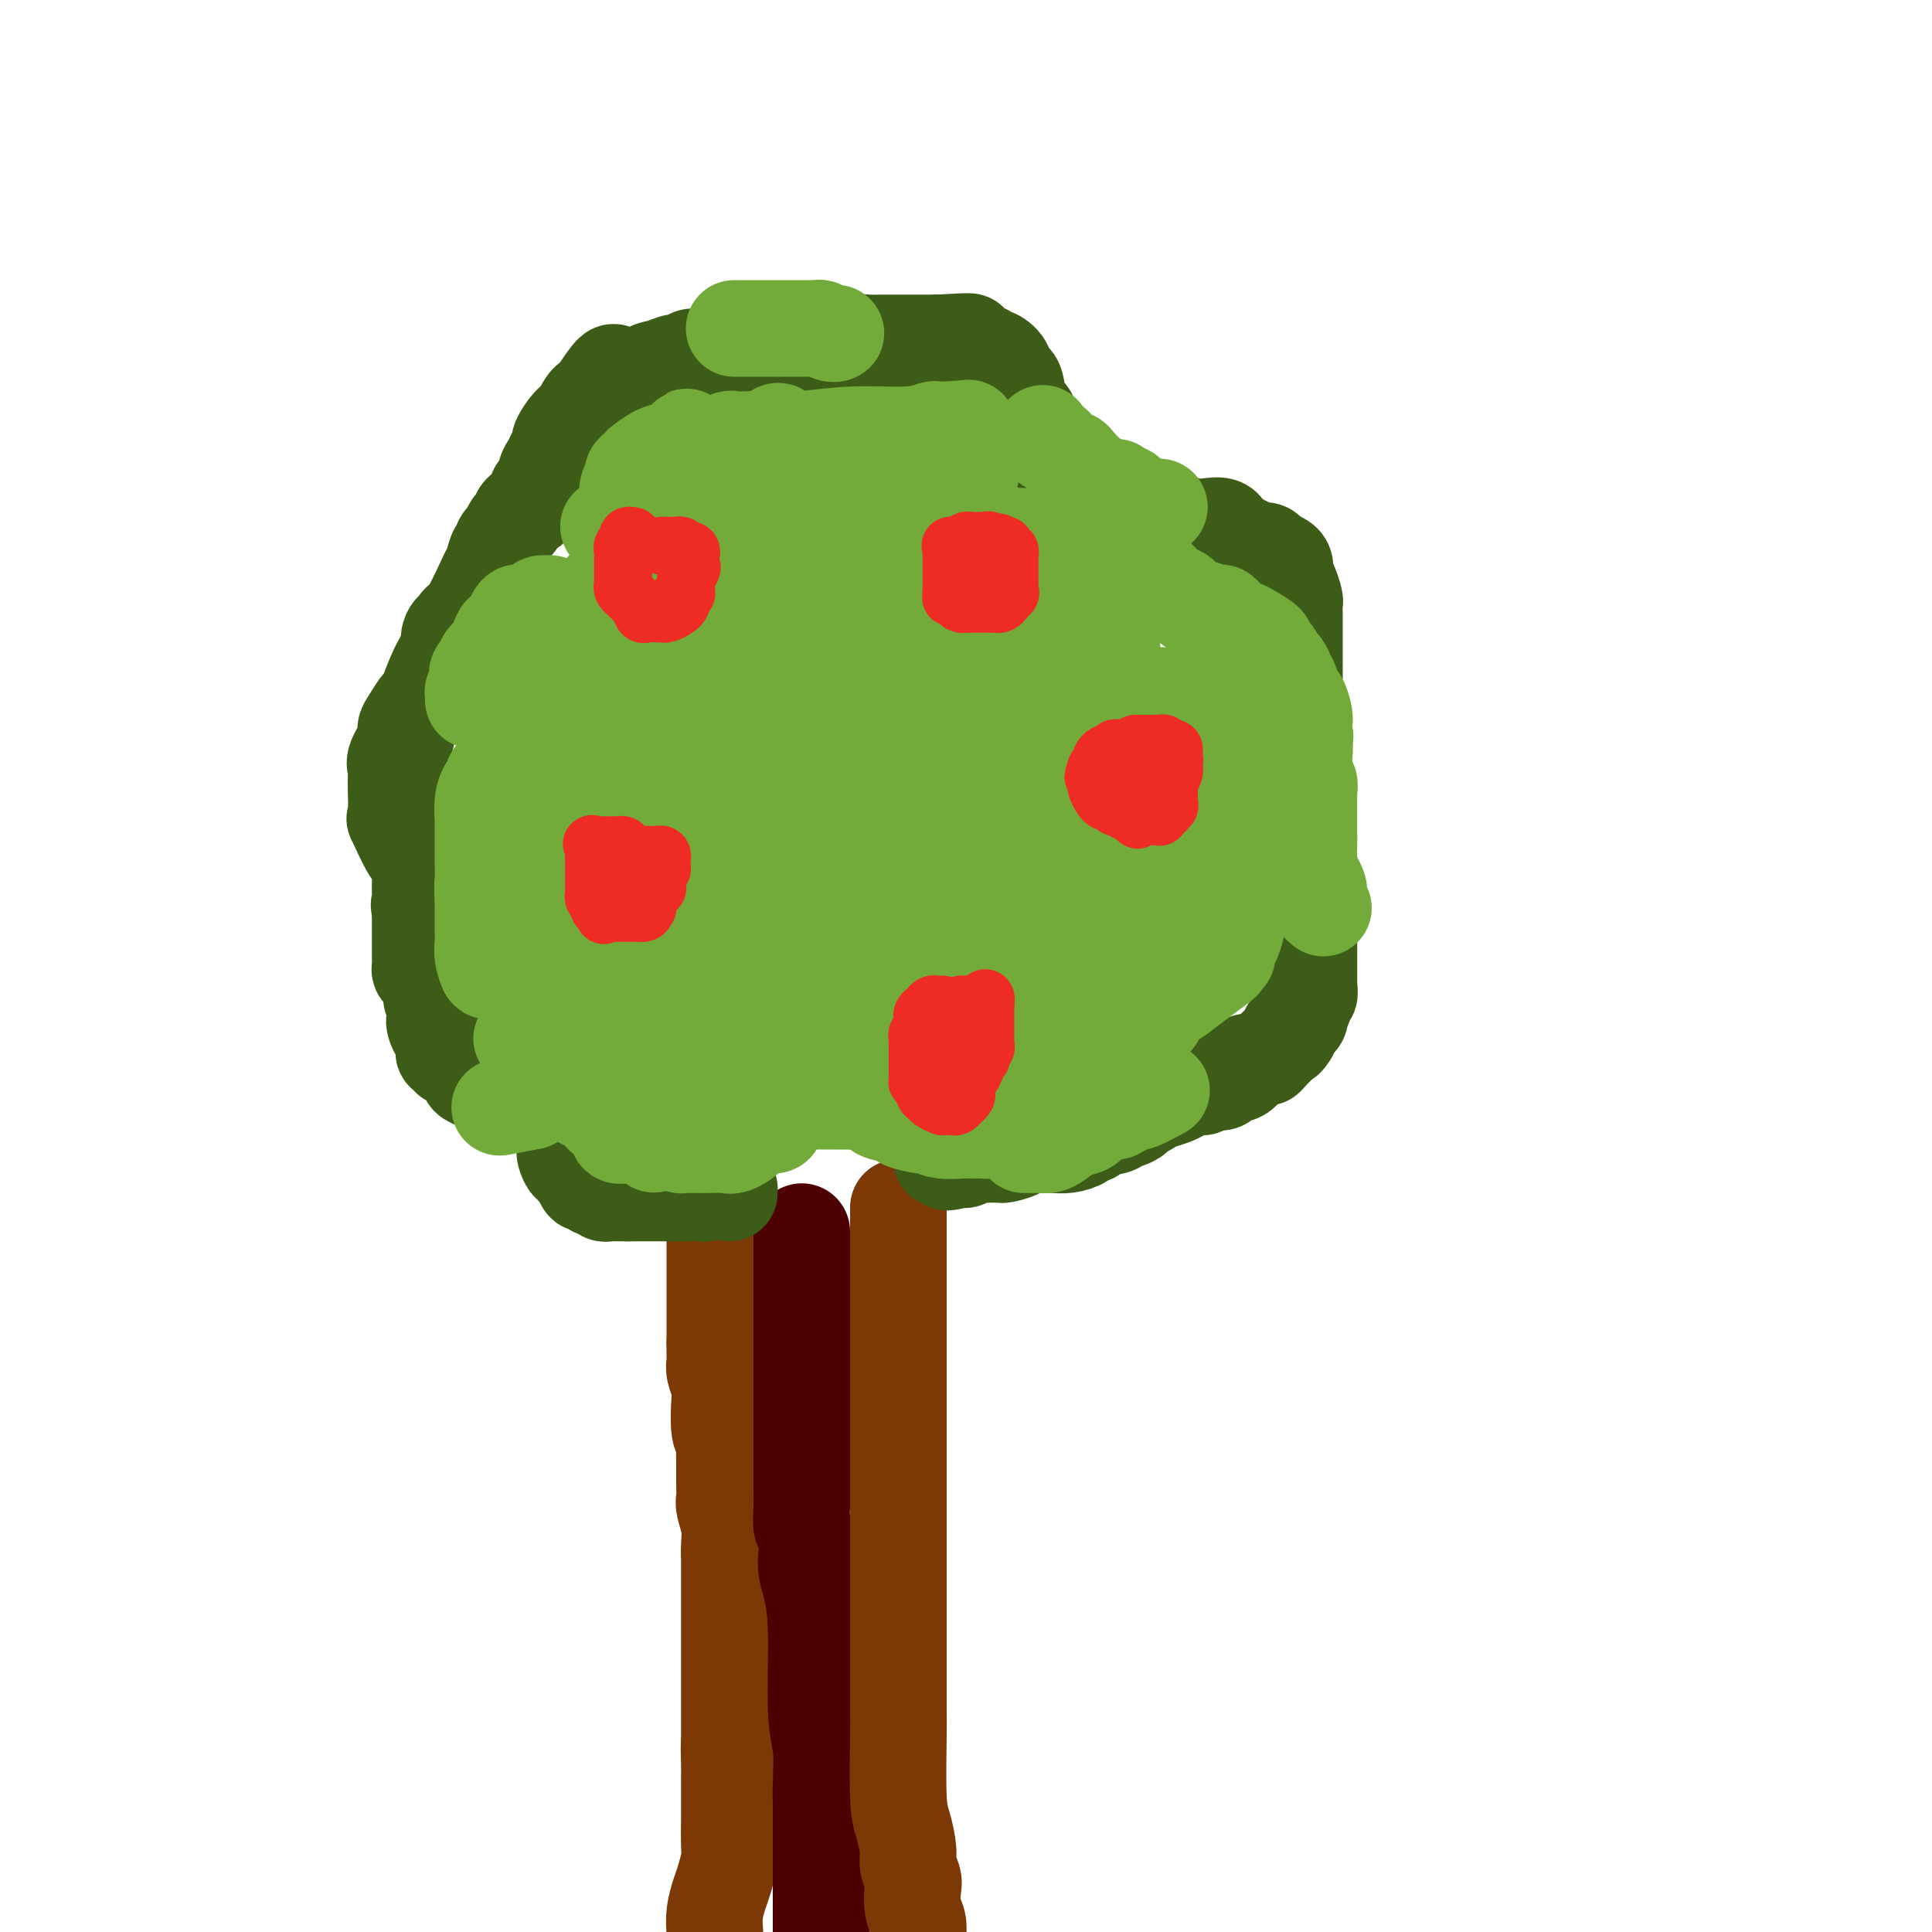 <svg viewBox='0 0 400 400' version='1.1' xmlns='http://www.w3.org/2000/svg' xmlns:xlink='http://www.w3.org/1999/xlink'><g fill='none' stroke='#7C3805' stroke-width='20' stroke-linecap='round' stroke-linejoin='round'><path d='M148,254c0.000,0.364 0.000,0.727 0,1c0.000,0.273 0.000,0.454 0,1c0.000,0.546 0.000,1.455 0,2c0.000,0.545 0.000,0.724 0,1c0.000,0.276 0.000,0.648 0,1c0.000,0.352 0.000,0.684 0,1c0.000,0.316 0.000,0.617 0,1c0.000,0.383 0.000,0.848 0,1c0.000,0.152 0.000,-0.009 0,0c0.000,0.009 0.000,0.187 0,1c0.000,0.813 0.000,2.259 0,3c0.000,0.741 0.000,0.776 0,1c-0.000,0.224 -0.000,0.637 0,1c0.000,0.363 0.000,0.674 0,1c0.000,0.326 0.000,0.665 0,1c0.000,0.335 -0.000,0.666 0,1c0.000,0.334 0.000,0.669 0,1c0.000,0.331 -0.000,0.656 0,1c0.000,0.344 0.000,0.708 0,1c0.000,0.292 0.000,0.512 0,1c0.000,0.488 0.000,1.244 0,2'/><path d='M148,278c0.001,3.829 0.004,1.400 0,1c-0.004,-0.400 -0.015,1.229 0,2c0.015,0.771 0.056,0.683 0,1c-0.056,0.317 -0.207,1.040 0,2c0.207,0.960 0.773,2.158 1,3c0.227,0.842 0.113,1.330 0,3c-0.113,1.670 -0.227,4.523 0,6c0.227,1.477 0.793,1.579 1,2c0.207,0.421 0.054,1.161 0,2c-0.054,0.839 -0.011,1.778 0,3c0.011,1.222 -0.011,2.729 0,4c0.011,1.271 0.056,2.308 0,3c-0.056,0.692 -0.211,1.039 0,2c0.211,0.961 0.789,2.536 1,4c0.211,1.464 0.057,2.815 0,4c-0.057,1.185 -0.015,2.202 0,3c0.015,0.798 0.004,1.375 0,2c-0.004,0.625 -0.001,1.298 0,2c0.001,0.702 0.000,1.435 0,2c-0.000,0.565 -0.000,0.964 0,2c0.000,1.036 0.000,2.710 0,4c-0.000,1.290 -0.000,2.196 0,3c0.000,0.804 0.000,1.507 0,2c-0.000,0.493 -0.000,0.775 0,2c0.000,1.225 0.000,3.392 0,5c-0.000,1.608 -0.000,2.657 0,4c0.000,1.343 0.000,2.978 0,4c-0.000,1.022 -0.000,1.429 0,2c0.000,0.571 0.000,1.306 0,2c-0.000,0.694 -0.000,1.347 0,2'/><path d='M151,361c0.464,13.220 0.124,4.771 0,2c-0.124,-2.771 -0.033,0.135 0,2c0.033,1.865 0.009,2.688 0,3c-0.009,0.312 -0.002,0.112 0,1c0.002,0.888 -0.003,2.864 0,4c0.003,1.136 0.012,1.433 0,3c-0.012,1.567 -0.045,4.404 0,6c0.045,1.596 0.170,1.953 0,3c-0.170,1.047 -0.633,2.786 -1,4c-0.367,1.214 -0.637,1.904 -1,3c-0.363,1.096 -0.818,2.599 -1,4c-0.182,1.401 -0.091,2.701 0,4'/></g>
<g fill='none' stroke='#4E0000' stroke-width='20' stroke-linecap='round' stroke-linejoin='round'><path d='M166,255c0.000,0.325 0.000,0.650 0,1c0.000,0.350 0.000,0.724 0,1c0.000,0.276 -0.000,0.455 0,1c0.000,0.545 0.000,1.456 0,2c0.000,0.544 0.000,0.723 0,1c0.000,0.277 -0.000,0.654 0,1c0.000,0.346 0.000,0.660 0,1c0.000,0.340 -0.000,0.706 0,1c0.000,0.294 0.000,0.515 0,1c-0.000,0.485 0.000,1.233 0,2c0.000,0.767 0.000,1.554 0,2c0.000,0.446 0.000,0.550 0,1c0.000,0.450 0.000,1.247 0,2c0.000,0.753 -0.000,1.462 0,2c0.000,0.538 0.000,0.905 0,2c0.000,1.095 -0.000,2.917 0,4c0.000,1.083 0.000,1.427 0,2c0.000,0.573 -0.000,1.375 0,2c0.000,0.625 0.000,1.074 0,2c0.000,0.926 -0.000,2.331 0,3c0.000,0.669 0.000,0.602 0,1c0.000,0.398 -0.000,1.261 0,2c0.000,0.739 0.000,1.354 0,2c0.000,0.646 0.000,1.323 0,2'/><path d='M166,296c0.000,6.746 0.000,3.111 0,2c-0.000,-1.111 -0.001,0.301 0,2c0.001,1.699 0.004,3.685 0,5c-0.004,1.315 -0.015,1.959 0,3c0.015,1.041 0.056,2.480 0,4c-0.056,1.520 -0.208,3.121 0,4c0.208,0.879 0.778,1.036 1,2c0.222,0.964 0.097,2.735 0,4c-0.097,1.265 -0.166,2.022 0,3c0.166,0.978 0.566,2.176 1,4c0.434,1.824 0.901,4.276 1,9c0.099,4.724 -0.170,11.722 0,16c0.170,4.278 0.777,5.837 1,8c0.223,2.163 0.060,4.928 0,7c-0.060,2.072 -0.016,3.449 0,5c0.016,1.551 0.004,3.275 0,5c-0.004,1.725 -0.001,3.450 0,5c0.001,1.550 0.000,2.924 0,4c-0.000,1.076 -0.000,1.856 0,3c0.000,1.144 0.000,2.654 0,4c-0.000,1.346 -0.000,2.527 0,4c0.000,1.473 0.000,3.236 0,5'/></g>
<g fill='none' stroke='#7C3805' stroke-width='20' stroke-linecap='round' stroke-linejoin='round'><path d='M186,250c0.000,0.222 0.000,0.445 0,1c0.000,0.555 0.000,1.444 0,2c0.000,0.556 0.000,0.779 0,1c0.000,0.221 0.000,0.441 0,1c0.000,0.559 0.000,1.458 0,2c0.000,0.542 0.000,0.726 0,1c0.000,0.274 0.000,0.637 0,1c0.000,0.363 0.000,0.726 0,1c0.000,0.274 0.000,0.459 0,1c0.000,0.541 0.000,1.440 0,2c0.000,0.560 0.000,0.783 0,1c0.000,0.217 0.000,0.427 0,1c0.000,0.573 0.000,1.509 0,2c-0.000,0.491 -0.000,0.539 0,1c0.000,0.461 0.000,1.336 0,2c0.000,0.664 0.000,1.117 0,2c0.000,0.883 0.000,2.197 0,3c0.000,0.803 0.000,1.096 0,2c0.000,0.904 0.000,2.419 0,3c0.000,0.581 0.000,0.227 0,1c0.000,0.773 0.000,2.672 0,4c0.000,1.328 0.000,2.085 0,3c0.000,0.915 0.000,1.987 0,3c0.000,1.013 0.000,1.965 0,3c0.000,1.035 0.000,2.153 0,3c0.000,0.847 0.000,1.424 0,2'/><path d='M186,299c0.000,11.990 0.000,17.466 0,20c-0.000,2.534 -0.000,2.127 0,4c0.000,1.873 0.000,6.027 0,8c-0.000,1.973 -0.000,1.767 0,2c0.000,0.233 0.000,0.907 0,2c-0.000,1.093 -0.000,2.605 0,4c0.000,1.395 0.000,2.675 0,4c-0.000,1.325 -0.001,2.697 0,4c0.001,1.303 0.003,2.538 0,4c-0.003,1.462 -0.011,3.151 0,4c0.011,0.849 0.040,0.859 0,4c-0.040,3.141 -0.151,9.412 0,13c0.151,3.588 0.562,4.493 1,6c0.438,1.507 0.901,3.618 1,5c0.099,1.382 -0.166,2.036 0,3c0.166,0.964 0.763,2.239 1,3c0.237,0.761 0.115,1.008 0,2c-0.115,0.992 -0.223,2.729 0,4c0.223,1.271 0.778,2.078 1,3c0.222,0.922 0.111,1.961 0,3'/></g>
<g fill='none' stroke='#3D5C18' stroke-width='20' stroke-linecap='round' stroke-linejoin='round'><path d='M151,247c0.029,-0.431 0.057,-0.862 0,-1c-0.057,-0.138 -0.200,0.015 -1,0c-0.800,-0.015 -2.255,-0.200 -3,0c-0.745,0.200 -0.778,0.786 -1,1c-0.222,0.214 -0.633,0.057 -1,0c-0.367,-0.057 -0.690,-0.015 -1,0c-0.310,0.015 -0.608,0.004 -1,0c-0.392,-0.004 -0.879,-0.001 -1,0c-0.121,0.001 0.122,0.000 0,0c-0.122,-0.000 -0.611,-0.000 -1,0c-0.389,0.000 -0.678,0.000 -1,0c-0.322,-0.000 -0.678,-0.000 -1,0c-0.322,0.000 -0.611,0.000 -1,0c-0.389,-0.000 -0.878,-0.000 -1,0c-0.122,0.000 0.122,0.000 0,0c-0.122,-0.000 -0.610,-0.000 -1,0c-0.390,0.000 -0.682,0.000 -1,0c-0.318,-0.000 -0.663,-0.000 -1,0c-0.337,0.000 -0.668,0.000 -1,0c-0.332,-0.000 -0.666,-0.000 -1,0c-0.334,0.000 -0.667,0.000 -1,0c-0.333,-0.000 -0.667,-0.000 -1,0'/><path d='M130,247c-3.411,-0.000 -1.439,-0.000 -1,0c0.439,0.000 -0.656,0.001 -1,0c-0.344,-0.001 0.061,-0.004 0,0c-0.061,0.004 -0.590,0.015 -1,0c-0.410,-0.015 -0.701,-0.055 -1,0c-0.299,0.055 -0.605,0.207 -1,0c-0.395,-0.207 -0.879,-0.772 -1,-1c-0.121,-0.228 0.123,-0.121 0,0c-0.123,0.121 -0.611,0.254 -1,0c-0.389,-0.254 -0.678,-0.895 -1,-1c-0.322,-0.105 -0.678,0.328 -1,0c-0.322,-0.328 -0.612,-1.415 -1,-2c-0.388,-0.585 -0.874,-0.667 -1,-1c-0.126,-0.333 0.110,-0.915 0,-1c-0.110,-0.085 -0.565,0.329 -1,0c-0.435,-0.329 -0.849,-1.401 -1,-2c-0.151,-0.599 -0.040,-0.725 0,-1c0.040,-0.275 0.010,-0.700 0,-1c-0.010,-0.300 -0.001,-0.475 0,-1c0.001,-0.525 -0.005,-1.400 0,-2c0.005,-0.600 0.022,-0.924 0,-1c-0.022,-0.076 -0.083,0.095 0,0c0.083,-0.095 0.309,-0.456 0,-1c-0.309,-0.544 -1.155,-1.272 -2,-2'/><path d='M115,230c-1.535,-2.484 -2.371,-1.194 -3,-1c-0.629,0.194 -1.050,-0.707 -2,-1c-0.950,-0.293 -2.431,0.023 -3,0c-0.569,-0.023 -0.228,-0.387 -1,-1c-0.772,-0.613 -2.659,-1.477 -4,-2c-1.341,-0.523 -2.138,-0.704 -3,-1c-0.862,-0.296 -1.790,-0.705 -2,-1c-0.210,-0.295 0.299,-0.475 0,-1c-0.299,-0.525 -1.404,-1.394 -2,-2c-0.596,-0.606 -0.682,-0.949 -1,-1c-0.318,-0.051 -0.869,0.190 -1,0c-0.131,-0.190 0.158,-0.809 0,-1c-0.158,-0.191 -0.764,0.048 -1,0c-0.236,-0.048 -0.102,-0.381 0,-1c0.102,-0.619 0.171,-1.524 0,-2c-0.171,-0.476 -0.582,-0.523 -1,-1c-0.418,-0.477 -0.844,-1.385 -1,-2c-0.156,-0.615 -0.042,-0.938 0,-1c0.042,-0.062 0.011,0.138 0,0c-0.011,-0.138 -0.003,-0.614 0,-1c0.003,-0.386 0.001,-0.682 0,-1c-0.001,-0.318 -0.000,-0.659 0,-1'/><path d='M90,208c-1.405,-2.666 -0.419,-1.330 0,-1c0.419,0.330 0.270,-0.344 0,-1c-0.270,-0.656 -0.661,-1.293 -1,-2c-0.339,-0.707 -0.627,-1.486 -1,-2c-0.373,-0.514 -0.832,-0.765 -1,-1c-0.168,-0.235 -0.045,-0.453 0,-1c0.045,-0.547 0.012,-1.423 0,-2c-0.012,-0.577 -0.003,-0.855 0,-1c0.003,-0.145 0.001,-0.157 0,-1c-0.001,-0.843 -0.000,-2.517 0,-3c0.000,-0.483 0.000,0.224 0,0c-0.000,-0.224 -0.000,-1.380 0,-2c0.000,-0.620 0.000,-0.705 0,-1c-0.000,-0.295 -0.000,-0.798 0,-1c0.000,-0.202 0.000,-0.101 0,0'/><path d='M87,189c-0.464,-3.004 -0.125,-1.014 0,-1c0.125,0.014 0.035,-1.947 0,-3c-0.035,-1.053 -0.014,-1.198 0,-2c0.014,-0.802 0.021,-2.263 0,-3c-0.021,-0.737 -0.068,-0.752 0,-1c0.068,-0.248 0.253,-0.729 0,-1c-0.253,-0.271 -0.943,-0.332 -2,-2c-1.057,-1.668 -2.479,-4.944 -3,-6c-0.521,-1.056 -0.140,0.107 0,-1c0.140,-1.107 0.038,-4.485 0,-6c-0.038,-1.515 -0.012,-1.166 0,-1c0.012,0.166 0.011,0.150 0,0c-0.011,-0.150 -0.032,-0.435 0,-1c0.032,-0.565 0.115,-1.410 0,-2c-0.115,-0.590 -0.430,-0.926 0,-2c0.430,-1.074 1.606,-2.886 2,-4c0.394,-1.114 0.006,-1.529 0,-2c-0.006,-0.471 0.369,-0.997 1,-2c0.631,-1.003 1.518,-2.482 2,-3c0.482,-0.518 0.560,-0.075 1,-1c0.440,-0.925 1.242,-3.217 2,-5c0.758,-1.783 1.473,-3.057 2,-4c0.527,-0.943 0.865,-1.555 1,-2c0.135,-0.445 0.068,-0.722 0,-1'/><path d='M93,133c1.576,-4.221 0.016,-1.773 0,-1c-0.016,0.773 1.512,-0.130 2,-1c0.488,-0.870 -0.063,-1.709 0,-2c0.063,-0.291 0.738,-0.035 2,-2c1.262,-1.965 3.109,-6.151 4,-8c0.891,-1.849 0.826,-1.360 1,-2c0.174,-0.640 0.585,-2.408 1,-3c0.415,-0.592 0.832,-0.008 1,0c0.168,0.008 0.087,-0.560 0,-1c-0.087,-0.440 -0.179,-0.752 0,-1c0.179,-0.248 0.629,-0.432 1,-1c0.371,-0.568 0.663,-1.522 1,-2c0.337,-0.478 0.720,-0.481 1,-1c0.280,-0.519 0.457,-1.553 1,-2c0.543,-0.447 1.451,-0.308 2,-1c0.549,-0.692 0.739,-2.216 1,-3c0.261,-0.784 0.595,-0.829 1,-1c0.405,-0.171 0.883,-0.470 1,-1c0.117,-0.530 -0.128,-1.292 0,-2c0.128,-0.708 0.629,-1.363 1,-2c0.371,-0.637 0.613,-1.257 1,-2c0.387,-0.743 0.918,-1.608 1,-2c0.082,-0.392 -0.286,-0.310 0,-1c0.286,-0.690 1.226,-2.152 2,-3c0.774,-0.848 1.383,-1.083 2,-2c0.617,-0.917 1.243,-2.516 2,-3c0.757,-0.484 1.645,0.147 2,0c0.355,-0.147 0.178,-1.074 0,-2'/><path d='M124,81c5.166,-7.915 2.580,-1.703 2,0c-0.580,1.703 0.845,-1.103 2,-2c1.155,-0.897 2.039,0.114 3,0c0.961,-0.114 1.998,-1.355 3,-2c1.002,-0.645 1.970,-0.695 3,-1c1.030,-0.305 2.123,-0.866 3,-1c0.877,-0.134 1.537,0.160 2,0c0.463,-0.160 0.727,-0.774 1,-1c0.273,-0.226 0.555,-0.063 1,0c0.445,0.063 1.052,0.027 2,0c0.948,-0.027 2.236,-0.046 3,0c0.764,0.046 1.005,0.156 2,0c0.995,-0.156 2.743,-0.578 4,-1c1.257,-0.422 2.024,-0.845 3,-1c0.976,-0.155 2.162,-0.041 3,0c0.838,0.041 1.328,0.011 2,0c0.672,-0.011 1.525,-0.002 2,0c0.475,0.002 0.573,-0.003 1,0c0.427,0.003 1.182,0.015 2,0c0.818,-0.015 1.699,-0.057 3,0c1.301,0.057 3.020,0.211 4,0c0.980,-0.211 1.219,-0.789 2,-1c0.781,-0.211 2.102,-0.057 3,0c0.898,0.057 1.373,0.015 2,0c0.627,-0.015 1.405,-0.004 2,0c0.595,0.004 1.006,0.001 1,0c-0.006,-0.001 -0.430,-0.000 1,0c1.430,0.000 4.715,0.000 8,0'/><path d='M194,71c9.140,-0.507 6.491,-0.275 6,0c-0.491,0.275 1.176,0.594 2,1c0.824,0.406 0.803,0.899 1,1c0.197,0.101 0.611,-0.190 1,0c0.389,0.190 0.752,0.860 1,1c0.248,0.140 0.380,-0.252 1,0c0.620,0.252 1.729,1.146 2,2c0.271,0.854 -0.296,1.667 0,2c0.296,0.333 1.457,0.187 2,1c0.543,0.813 0.470,2.584 1,4c0.530,1.416 1.665,2.476 2,3c0.335,0.524 -0.130,0.511 0,1c0.130,0.489 0.856,1.481 1,2c0.144,0.519 -0.295,0.566 0,1c0.295,0.434 1.323,1.257 2,2c0.677,0.743 1.004,1.407 2,2c0.996,0.593 2.662,1.115 4,2c1.338,0.885 2.349,2.134 3,3c0.651,0.866 0.943,1.349 2,2c1.057,0.651 2.880,1.470 4,2c1.120,0.530 1.539,0.773 2,1c0.461,0.227 0.966,0.440 2,1c1.034,0.560 2.599,1.469 4,2c1.401,0.531 2.638,0.684 4,1c1.362,0.316 2.850,0.796 4,1c1.150,0.204 1.964,0.132 3,0c1.036,-0.132 2.296,-0.323 3,0c0.704,0.323 0.852,1.162 1,2'/><path d='M254,111c5.423,2.239 5.481,2.837 6,3c0.519,0.163 1.498,-0.110 2,0c0.502,0.110 0.527,0.603 1,1c0.473,0.397 1.394,0.697 2,1c0.606,0.303 0.897,0.608 1,1c0.103,0.392 0.017,0.872 0,1c-0.017,0.128 0.034,-0.097 0,0c-0.034,0.097 -0.153,0.515 0,1c0.153,0.485 0.577,1.036 1,2c0.423,0.964 0.845,2.341 1,3c0.155,0.659 0.041,0.599 0,1c-0.041,0.401 -0.011,1.263 0,2c0.011,0.737 0.003,1.350 0,2c-0.003,0.650 -0.001,1.339 0,2c0.001,0.661 0.000,1.294 0,2c-0.000,0.706 -0.000,1.483 0,2c0.000,0.517 0.000,0.772 0,1c-0.000,0.228 -0.000,0.429 0,1c0.000,0.571 0.000,1.513 0,2c-0.000,0.487 -0.000,0.518 0,1c0.000,0.482 0.000,1.414 0,3c-0.000,1.586 -0.000,3.825 0,5c0.000,1.175 0.000,1.286 0,2c-0.000,0.714 -0.000,2.031 0,3c0.000,0.969 0.000,1.590 0,2c-0.000,0.410 -0.000,0.610 0,1c0.000,0.390 0.000,0.968 0,2c-0.000,1.032 -0.000,2.516 0,4'/><path d='M268,162c0.017,6.198 0.060,2.692 0,2c-0.060,-0.692 -0.223,1.428 0,3c0.223,1.572 0.830,2.596 1,3c0.170,0.404 -0.098,0.189 0,1c0.098,0.811 0.562,2.649 1,4c0.438,1.351 0.849,2.215 1,3c0.151,0.785 0.040,1.490 0,2c-0.040,0.510 -0.011,0.823 0,1c0.011,0.177 0.003,0.218 0,1c-0.003,0.782 -0.001,2.307 0,3c0.001,0.693 0.000,0.556 0,1c-0.000,0.444 -0.000,1.471 0,2c0.000,0.529 0.000,0.562 0,1c-0.000,0.438 -0.000,1.283 0,2c0.000,0.717 -0.000,1.307 0,2c0.000,0.693 0.000,1.490 0,2c-0.000,0.510 -0.000,0.735 0,1c0.000,0.265 0.000,0.572 0,1c-0.000,0.428 -0.000,0.978 0,2c0.000,1.022 0.001,2.516 0,3c-0.001,0.484 -0.004,-0.044 0,0c0.004,0.044 0.016,0.658 0,1c-0.016,0.342 -0.061,0.410 0,1c0.061,0.590 0.229,1.701 0,2c-0.229,0.299 -0.853,-0.215 -1,0c-0.147,0.215 0.184,1.157 0,2c-0.184,0.843 -0.884,1.587 -1,2c-0.116,0.413 0.354,0.496 0,1c-0.354,0.504 -1.530,1.430 -2,2c-0.470,0.570 -0.235,0.785 0,1'/><path d='M267,214c-0.854,1.473 -0.988,1.155 -1,1c-0.012,-0.155 0.100,-0.148 0,0c-0.100,0.148 -0.412,0.436 -1,1c-0.588,0.564 -1.454,1.403 -2,2c-0.546,0.597 -0.774,0.951 -1,1c-0.226,0.049 -0.450,-0.209 -1,0c-0.550,0.209 -1.428,0.883 -2,1c-0.572,0.117 -0.840,-0.322 -1,0c-0.160,0.322 -0.214,1.407 -1,2c-0.786,0.593 -2.306,0.694 -3,1c-0.694,0.306 -0.564,0.818 -1,1c-0.436,0.182 -1.438,0.034 -2,0c-0.562,-0.034 -0.682,0.046 -1,0c-0.318,-0.046 -0.832,-0.220 -1,0c-0.168,0.220 0.012,0.832 0,1c-0.012,0.168 -0.216,-0.110 -1,0c-0.784,0.110 -2.150,0.608 -3,1c-0.850,0.392 -1.185,0.679 -2,1c-0.815,0.321 -2.112,0.677 -3,1c-0.888,0.323 -1.369,0.612 -2,1c-0.631,0.388 -1.412,0.875 -2,1c-0.588,0.125 -0.982,-0.111 -1,0c-0.018,0.111 0.341,0.568 0,1c-0.341,0.432 -1.383,0.838 -2,1c-0.617,0.162 -0.808,0.081 -1,0'/><path d='M232,232c-4.002,1.785 -1.506,1.248 -1,1c0.506,-0.248 -0.976,-0.207 -2,0c-1.024,0.207 -1.589,0.581 -2,1c-0.411,0.419 -0.667,0.883 -1,1c-0.333,0.117 -0.744,-0.112 -1,0c-0.256,0.112 -0.359,0.566 -1,1c-0.641,0.434 -1.821,0.848 -3,1c-1.179,0.152 -2.357,0.041 -3,0c-0.643,-0.041 -0.749,-0.011 -1,0c-0.251,0.011 -0.645,0.002 -1,0c-0.355,-0.002 -0.670,0.002 -1,0c-0.330,-0.002 -0.673,-0.011 -1,0c-0.327,0.011 -0.637,0.041 -1,0c-0.363,-0.041 -0.780,-0.155 -1,0c-0.220,0.155 -0.244,0.577 -1,1c-0.756,0.423 -2.245,0.845 -3,1c-0.755,0.155 -0.776,0.041 -1,0c-0.224,-0.041 -0.651,-0.011 -1,0c-0.349,0.011 -0.618,0.003 -1,0c-0.382,-0.003 -0.876,-0.002 -1,0c-0.124,0.002 0.121,0.004 0,0c-0.121,-0.004 -0.610,-0.015 -1,0c-0.390,0.015 -0.682,0.056 -1,0c-0.318,-0.056 -0.663,-0.207 -1,0c-0.337,0.207 -0.668,0.774 -1,1c-0.332,0.226 -0.666,0.113 -1,0'/><path d='M199,240c-5.283,1.238 -1.990,0.332 -1,0c0.990,-0.332 -0.323,-0.089 -1,0c-0.677,0.089 -0.718,0.024 -1,0c-0.282,-0.024 -0.807,-0.006 -1,0c-0.193,0.006 -0.055,0.002 0,0c0.055,-0.002 0.028,-0.001 0,0'/></g>
<g fill='none' stroke='#73AB3A' stroke-width='20' stroke-linecap='round' stroke-linejoin='round'><path d='M114,126c0.089,-0.429 0.179,-0.857 0,-1c-0.179,-0.143 -0.625,0.000 -1,0c-0.375,-0.000 -0.678,-0.143 -1,0c-0.322,0.143 -0.663,0.572 -1,1c-0.337,0.428 -0.669,0.853 -1,1c-0.331,0.147 -0.662,0.014 -1,0c-0.338,-0.014 -0.682,0.092 -1,0c-0.318,-0.092 -0.610,-0.380 -1,0c-0.390,0.380 -0.878,1.428 -1,2c-0.122,0.572 0.122,0.668 0,1c-0.122,0.332 -0.610,0.901 -1,1c-0.390,0.099 -0.682,-0.272 -1,0c-0.318,0.272 -0.663,1.189 -1,2c-0.337,0.811 -0.668,1.518 -1,2c-0.332,0.482 -0.666,0.741 -1,1'/><path d='M101,136c-1.115,1.360 -0.404,0.258 0,0c0.404,-0.258 0.500,0.326 0,1c-0.500,0.674 -1.597,1.437 -2,2c-0.403,0.563 -0.112,0.924 0,1c0.112,0.076 0.044,-0.135 0,0c-0.044,0.135 -0.064,0.614 0,1c0.064,0.386 0.213,0.678 0,1c-0.213,0.322 -0.789,0.674 -1,1c-0.211,0.326 -0.057,0.626 0,1c0.057,0.374 0.016,0.821 0,1c-0.016,0.179 -0.008,0.089 0,0'/><path d='M108,215c0.212,-0.201 0.424,-0.402 1,0c0.576,0.402 1.515,1.407 2,2c0.485,0.593 0.515,0.775 1,1c0.485,0.225 1.425,0.493 2,1c0.575,0.507 0.785,1.253 1,2c0.215,0.747 0.437,1.495 1,2c0.563,0.505 1.469,0.765 2,1c0.531,0.235 0.687,0.443 1,1c0.313,0.557 0.784,1.462 1,2c0.216,0.538 0.176,0.707 1,1c0.824,0.293 2.512,0.709 3,1c0.488,0.291 -0.223,0.455 0,1c0.223,0.545 1.379,1.470 2,2c0.621,0.530 0.708,0.664 1,1c0.292,0.336 0.791,0.875 1,1c0.209,0.125 0.128,-0.162 0,0c-0.128,0.162 -0.304,0.774 0,1c0.304,0.226 1.087,0.064 2,0c0.913,-0.064 1.957,-0.032 3,0'/><path d='M133,235c4.167,3.333 2.083,1.667 0,0'/><path d='M212,237c0.246,0.004 0.491,0.008 1,0c0.509,-0.008 1.281,-0.028 2,0c0.719,0.028 1.387,0.105 2,0c0.613,-0.105 1.173,-0.391 2,-1c0.827,-0.609 1.922,-1.540 3,-2c1.078,-0.460 2.139,-0.449 3,-1c0.861,-0.551 1.521,-1.664 2,-2c0.479,-0.336 0.776,0.103 1,0c0.224,-0.103 0.374,-0.749 1,-1c0.626,-0.251 1.727,-0.105 2,0c0.273,0.105 -0.281,0.171 0,0c0.281,-0.171 1.395,-0.580 2,-1c0.605,-0.420 0.699,-0.852 1,-1c0.301,-0.148 0.810,-0.012 1,0c0.190,0.012 0.061,-0.100 0,0c-0.061,0.100 -0.055,0.412 1,0c1.055,-0.412 3.159,-1.546 4,-2c0.841,-0.454 0.421,-0.227 0,0'/><path d='M274,188c-0.424,-0.336 -0.848,-0.671 -1,-1c-0.152,-0.329 -0.030,-0.651 0,-1c0.030,-0.349 -0.030,-0.723 0,-1c0.030,-0.277 0.152,-0.455 0,-1c-0.152,-0.545 -0.577,-1.456 -1,-2c-0.423,-0.544 -0.846,-0.723 -1,-2c-0.154,-1.277 -0.041,-3.654 0,-5c0.041,-1.346 0.011,-1.661 0,-2c-0.011,-0.339 -0.003,-0.702 0,-1c0.003,-0.298 0.001,-0.532 0,-1c-0.001,-0.468 -0.001,-1.171 0,-2c0.001,-0.829 0.001,-1.785 0,-2c-0.001,-0.215 -0.004,0.309 0,0c0.004,-0.309 0.015,-1.452 0,-2c-0.015,-0.548 -0.057,-0.500 0,-1c0.057,-0.500 0.211,-1.548 0,-2c-0.211,-0.452 -0.789,-0.310 -1,-1c-0.211,-0.690 -0.056,-2.213 0,-3c0.056,-0.787 0.015,-0.837 0,-1c-0.015,-0.163 -0.002,-0.439 0,-1c0.002,-0.561 -0.007,-1.408 0,-2c0.007,-0.592 0.029,-0.929 0,-1c-0.029,-0.071 -0.111,0.125 0,0c0.111,-0.125 0.414,-0.572 0,-1c-0.414,-0.428 -1.547,-0.837 -2,-1c-0.453,-0.163 -0.227,-0.082 0,0'/><path d='M240,105c0.037,-0.025 0.075,-0.049 0,0c-0.075,0.049 -0.262,0.172 -1,0c-0.738,-0.172 -2.026,-0.638 -3,-1c-0.974,-0.362 -1.633,-0.619 -2,-1c-0.367,-0.381 -0.440,-0.886 -1,-1c-0.560,-0.114 -1.606,0.162 -2,0c-0.394,-0.162 -0.135,-0.762 0,-1c0.135,-0.238 0.145,-0.113 0,0c-0.145,0.113 -0.444,0.213 -1,0c-0.556,-0.213 -1.370,-0.738 -2,-1c-0.630,-0.262 -1.076,-0.260 -2,-1c-0.924,-0.740 -2.327,-2.221 -3,-3c-0.673,-0.779 -0.615,-0.857 -1,-1c-0.385,-0.143 -1.214,-0.350 -2,-1c-0.786,-0.650 -1.530,-1.741 -2,-2c-0.470,-0.259 -0.665,0.315 -1,0c-0.335,-0.315 -0.810,-1.519 -1,-2c-0.190,-0.481 -0.095,-0.241 0,0'/><path d='M173,69c0.059,-0.030 0.119,-0.061 0,0c-0.119,0.061 -0.416,0.212 -1,0c-0.584,-0.212 -1.455,-0.789 -2,-1c-0.545,-0.211 -0.765,-0.057 -1,0c-0.235,0.057 -0.486,0.015 -1,0c-0.514,-0.015 -1.292,-0.004 -2,0c-0.708,0.004 -1.345,0.001 -2,0c-0.655,-0.001 -1.327,-0.000 -2,0c-0.673,0.000 -1.346,0.000 -2,0c-0.654,-0.000 -1.288,-0.000 -2,0c-0.712,0.000 -1.501,0.000 -2,0c-0.499,-0.000 -0.708,-0.000 -1,0c-0.292,0.000 -0.666,0.000 -1,0c-0.334,-0.000 -0.628,-0.000 -1,0c-0.372,0.000 -0.820,0.000 -1,0c-0.180,-0.000 -0.090,-0.000 0,0'/><path d='M142,96c-0.339,-0.007 -0.678,-0.014 -1,0c-0.322,0.014 -0.627,0.048 -1,0c-0.373,-0.048 -0.814,-0.178 -1,0c-0.186,0.178 -0.117,0.664 0,2c0.117,1.336 0.284,3.521 0,5c-0.284,1.479 -1.018,2.253 -1,3c0.018,0.747 0.787,1.468 0,2c-0.787,0.532 -3.130,0.875 -5,1c-1.870,0.125 -3.266,0.034 -4,0c-0.734,-0.034 -0.805,-0.009 -1,0c-0.195,0.009 -0.514,0.002 -1,0c-0.486,-0.002 -1.139,-0.001 -1,0c0.139,0.001 1.069,0.000 2,0'/><path d='M128,109c-0.040,1.160 4.860,2.558 7,3c2.140,0.442 1.519,-0.074 2,0c0.481,0.074 2.062,0.737 4,1c1.938,0.263 4.232,0.125 5,0c0.768,-0.125 0.009,-0.237 0,0c-0.009,0.237 0.731,0.825 1,1c0.269,0.175 0.068,-0.062 0,0c-0.068,0.062 -0.004,0.423 0,1c0.004,0.577 -0.051,1.369 0,2c0.051,0.631 0.208,1.099 0,2c-0.208,0.901 -0.779,2.234 -1,3c-0.221,0.766 -0.091,0.966 0,1c0.091,0.034 0.141,-0.097 0,0c-0.141,0.097 -0.475,0.422 -1,1c-0.525,0.578 -1.241,1.408 -2,2c-0.759,0.592 -1.562,0.946 -2,1c-0.438,0.054 -0.512,-0.193 -1,0c-0.488,0.193 -1.390,0.825 -2,1c-0.610,0.175 -0.926,-0.108 -1,0c-0.074,0.108 0.096,0.606 0,1c-0.096,0.394 -0.456,0.684 -1,1c-0.544,0.316 -1.272,0.658 -2,1'/><path d='M134,131c-2.041,1.399 -1.145,0.396 -1,0c0.145,-0.396 -0.462,-0.184 -1,0c-0.538,0.184 -1.006,0.339 -2,1c-0.994,0.661 -2.512,1.828 -3,2c-0.488,0.172 0.055,-0.652 0,1c-0.055,1.652 -0.708,5.780 -1,8c-0.292,2.220 -0.222,2.531 0,3c0.222,0.469 0.595,1.095 1,2c0.405,0.905 0.841,2.090 1,3c0.159,0.910 0.040,1.546 0,2c-0.040,0.454 0.001,0.728 0,1c-0.001,0.272 -0.042,0.544 0,1c0.042,0.456 0.167,1.096 0,2c-0.167,0.904 -0.625,2.074 -1,3c-0.375,0.926 -0.666,1.610 -1,2c-0.334,0.390 -0.712,0.487 -1,1c-0.288,0.513 -0.486,1.443 -1,2c-0.514,0.557 -1.345,0.740 -2,1c-0.655,0.260 -1.136,0.595 -2,1c-0.864,0.405 -2.113,0.879 -3,1c-0.887,0.121 -1.413,-0.112 -2,0c-0.587,0.112 -1.235,0.569 -2,1c-0.765,0.431 -1.647,0.838 -2,1c-0.353,0.162 -0.176,0.081 0,0'/><path d='M111,170c-2.827,1.827 -1.895,1.395 -2,1c-0.105,-0.395 -1.247,-0.751 -2,0c-0.753,0.751 -1.116,2.610 -2,4c-0.884,1.390 -2.289,2.310 -3,3c-0.711,0.690 -0.726,1.148 -1,2c-0.274,0.852 -0.805,2.098 -1,3c-0.195,0.902 -0.052,1.460 0,2c0.052,0.540 0.014,1.061 0,2c-0.014,0.939 -0.003,2.296 0,3c0.003,0.704 -0.000,0.757 0,1c0.000,0.243 0.004,0.677 0,1c-0.004,0.323 -0.015,0.535 0,1c0.015,0.465 0.057,1.181 0,2c-0.057,0.819 -0.211,1.739 0,3c0.211,1.261 0.789,2.864 1,3c0.211,0.136 0.057,-1.194 0,-2c-0.057,-0.806 -0.016,-1.087 0,-2c0.016,-0.913 0.008,-2.456 0,-4'/><path d='M101,193c-0.226,-2.616 -0.793,-5.156 -1,-7c-0.207,-1.844 -0.056,-2.992 0,-4c0.056,-1.008 0.015,-1.874 0,-3c-0.015,-1.126 -0.005,-2.510 0,-3c0.005,-0.490 0.004,-0.085 0,-1c-0.004,-0.915 -0.011,-3.149 0,-4c0.011,-0.851 0.042,-0.318 0,-1c-0.042,-0.682 -0.155,-2.578 0,-4c0.155,-1.422 0.580,-2.370 1,-3c0.420,-0.630 0.837,-0.942 1,-1c0.163,-0.058 0.072,0.139 0,0c-0.072,-0.139 -0.125,-0.615 0,-1c0.125,-0.385 0.428,-0.681 1,-1c0.572,-0.319 1.413,-0.663 2,-1c0.587,-0.337 0.919,-0.667 1,-1c0.081,-0.333 -0.091,-0.667 0,-1c0.091,-0.333 0.444,-0.664 1,-1c0.556,-0.336 1.315,-0.678 2,-1c0.685,-0.322 1.297,-0.625 2,-1c0.703,-0.375 1.497,-0.821 2,-1c0.503,-0.179 0.716,-0.090 1,0c0.284,0.090 0.640,0.183 1,0c0.360,-0.183 0.723,-0.641 1,-1c0.277,-0.359 0.469,-0.618 1,-1c0.531,-0.382 1.400,-0.886 2,-1c0.600,-0.114 0.931,0.162 1,0c0.069,-0.162 -0.123,-0.760 0,-1c0.123,-0.240 0.562,-0.120 1,0'/><path d='M121,149c3.042,-1.634 0.647,1.281 0,0c-0.647,-1.281 0.453,-6.758 1,-8c0.547,-1.242 0.540,1.753 0,3c-0.540,1.247 -1.612,0.748 -2,2c-0.388,1.252 -0.093,4.255 -1,7c-0.907,2.745 -3.017,5.231 -4,8c-0.983,2.769 -0.838,5.819 -1,8c-0.162,2.181 -0.632,3.492 -1,5c-0.368,1.508 -0.635,3.214 -1,5c-0.365,1.786 -0.830,3.652 -1,5c-0.170,1.348 -0.046,2.176 0,3c0.046,0.824 0.012,1.643 0,2c-0.012,0.357 -0.003,0.252 0,1c0.003,0.748 0.000,2.350 0,3c-0.000,0.650 0.003,0.348 0,1c-0.003,0.652 -0.011,2.257 0,3c0.011,0.743 0.041,0.623 0,1c-0.041,0.377 -0.155,1.251 0,2c0.155,0.749 0.577,1.375 1,2'/><path d='M112,202c0.335,3.155 0.671,2.044 1,2c0.329,-0.044 0.651,0.980 1,2c0.349,1.020 0.724,2.038 1,3c0.276,0.962 0.451,1.868 1,3c0.549,1.132 1.471,2.488 2,3c0.529,0.512 0.665,0.179 1,0c0.335,-0.179 0.868,-0.203 1,0c0.132,0.203 -0.137,0.632 0,1c0.137,0.368 0.682,0.676 1,1c0.318,0.324 0.410,0.665 1,1c0.590,0.335 1.679,0.666 2,1c0.321,0.334 -0.124,0.671 0,1c0.124,0.329 0.818,0.648 1,1c0.182,0.352 -0.148,0.736 0,1c0.148,0.264 0.776,0.410 1,0c0.224,-0.410 0.046,-1.374 0,-2c-0.046,-0.626 0.039,-0.914 0,-2c-0.039,-1.086 -0.204,-2.971 0,-5c0.204,-2.029 0.776,-4.204 1,-7c0.224,-2.796 0.099,-6.214 0,-9c-0.099,-2.786 -0.171,-4.939 0,-7c0.171,-2.061 0.586,-4.031 1,-6'/><path d='M128,184c0.622,-7.428 0.677,-6.997 1,-8c0.323,-1.003 0.916,-3.441 1,-5c0.084,-1.559 -0.340,-2.238 0,-4c0.340,-1.762 1.443,-4.608 2,-7c0.557,-2.392 0.569,-4.329 1,-7c0.431,-2.671 1.282,-6.075 2,-8c0.718,-1.925 1.302,-2.371 2,-5c0.698,-2.629 1.511,-7.442 2,-9c0.489,-1.558 0.653,0.138 1,0c0.347,-0.138 0.878,-2.109 1,-3c0.122,-0.891 -0.163,-0.704 0,-1c0.163,-0.296 0.776,-1.077 1,-2c0.224,-0.923 0.060,-1.987 0,-3c-0.060,-1.013 -0.016,-1.976 0,-3c0.016,-1.024 0.004,-2.108 0,-3c-0.004,-0.892 -0.001,-1.590 0,-2c0.001,-0.410 0.000,-0.531 0,-1c-0.000,-0.469 -0.000,-1.287 0,-2c0.000,-0.713 0.000,-1.321 0,-2c-0.000,-0.679 -0.000,-1.430 0,-2c0.000,-0.570 0.000,-0.960 0,-2c-0.000,-1.040 -0.000,-2.730 0,-4c0.000,-1.270 0.000,-2.119 0,-3c-0.000,-0.881 -0.000,-1.793 0,-2c0.000,-0.207 0.000,0.290 0,0c-0.000,-0.290 -0.000,-1.369 0,-2c0.000,-0.631 0.000,-0.816 0,-1'/><path d='M142,93c0.115,-4.952 0.401,-1.333 0,0c-0.401,1.333 -1.490,0.381 -2,0c-0.510,-0.381 -0.441,-0.190 -1,0c-0.559,0.190 -1.748,0.380 -3,1c-1.252,0.620 -2.569,1.671 -3,2c-0.431,0.329 0.024,-0.065 0,0c-0.024,0.065 -0.529,0.588 -1,1c-0.471,0.412 -0.910,0.711 -1,1c-0.090,0.289 0.168,0.567 0,1c-0.168,0.433 -0.763,1.022 -1,2c-0.237,0.978 -0.115,2.347 0,3c0.115,0.653 0.223,0.591 0,1c-0.223,0.409 -0.777,1.291 -1,2c-0.223,0.709 -0.116,1.246 0,2c0.116,0.754 0.241,1.724 0,3c-0.241,1.276 -0.849,2.859 -1,4c-0.151,1.141 0.156,1.839 0,3c-0.156,1.161 -0.774,2.785 -1,4c-0.226,1.215 -0.061,2.020 0,3c0.061,0.980 0.017,2.135 0,3c-0.017,0.865 -0.007,1.439 0,2c0.007,0.561 0.012,1.109 0,2c-0.012,0.891 -0.042,2.124 0,3c0.042,0.876 0.155,1.393 1,2c0.845,0.607 2.423,1.303 4,2'/><path d='M132,140c1.248,0.785 1.867,0.749 3,1c1.133,0.251 2.780,0.791 4,1c1.220,0.209 2.014,0.088 3,0c0.986,-0.088 2.163,-0.142 3,0c0.837,0.142 1.333,0.479 2,0c0.667,-0.479 1.506,-1.774 2,-2c0.494,-0.226 0.643,0.618 2,-2c1.357,-2.618 3.922,-8.697 5,-11c1.078,-2.303 0.670,-0.829 1,-1c0.330,-0.171 1.398,-1.987 2,-3c0.602,-1.013 0.740,-1.224 1,-2c0.260,-0.776 0.644,-2.117 1,-3c0.356,-0.883 0.684,-1.309 1,-2c0.316,-0.691 0.621,-1.646 1,-3c0.379,-1.354 0.834,-3.108 1,-5c0.166,-1.892 0.045,-3.921 0,-5c-0.045,-1.079 -0.012,-1.206 0,-2c0.012,-0.794 0.003,-2.254 0,-3c-0.003,-0.746 -0.001,-0.777 0,-1c0.001,-0.223 0.000,-0.638 0,-1c-0.000,-0.362 0.001,-0.670 0,-1c-0.001,-0.330 -0.003,-0.680 0,-1c0.003,-0.320 0.012,-0.608 0,-1c-0.012,-0.392 -0.044,-0.889 0,-1c0.044,-0.111 0.166,0.162 0,0c-0.166,-0.162 -0.619,-0.761 -1,-1c-0.381,-0.239 -0.691,-0.120 -1,0'/><path d='M162,91c-0.677,-3.404 -1.870,-0.913 -2,0c-0.130,0.913 0.803,0.248 0,0c-0.803,-0.248 -3.341,-0.080 -5,0c-1.659,0.080 -2.437,0.073 -3,0c-0.563,-0.073 -0.910,-0.212 -1,0c-0.090,0.212 0.077,0.776 0,1c-0.077,0.224 -0.396,0.110 -1,0c-0.604,-0.110 -1.492,-0.214 -2,0c-0.508,0.214 -0.638,0.747 0,1c0.638,0.253 2.042,0.227 3,0c0.958,-0.227 1.468,-0.653 4,-1c2.532,-0.347 7.084,-0.615 11,-1c3.916,-0.385 7.196,-0.888 11,-1c3.804,-0.112 8.133,0.166 11,0c2.867,-0.166 4.274,-0.776 5,-1c0.726,-0.224 0.772,-0.060 1,0c0.228,0.060 0.636,0.017 1,0c0.364,-0.017 0.682,-0.009 1,0'/><path d='M196,89c7.830,-0.560 3.404,-0.461 2,0c-1.404,0.461 0.212,1.282 1,2c0.788,0.718 0.748,1.333 1,2c0.252,0.667 0.797,1.387 1,2c0.203,0.613 0.066,1.121 0,1c-0.066,-0.121 -0.061,-0.869 0,0c0.061,0.869 0.177,3.355 -1,5c-1.177,1.645 -3.646,2.447 -5,3c-1.354,0.553 -1.591,0.856 -2,1c-0.409,0.144 -0.988,0.130 -2,0c-1.012,-0.130 -2.456,-0.376 -4,0c-1.544,0.376 -3.188,1.372 -5,2c-1.812,0.628 -3.792,0.886 -5,1c-1.208,0.114 -1.643,0.084 -2,0c-0.357,-0.084 -0.634,-0.220 -1,0c-0.366,0.220 -0.820,0.798 -1,1c-0.180,0.202 -0.087,0.028 0,0c0.087,-0.028 0.167,0.090 0,1c-0.167,0.910 -0.580,2.614 -1,4c-0.420,1.386 -0.846,2.455 -1,4c-0.154,1.545 -0.036,3.566 0,5c0.036,1.434 -0.011,2.281 0,3c0.011,0.719 0.080,1.309 0,2c-0.080,0.691 -0.309,1.483 0,2c0.309,0.517 1.154,0.758 2,1'/><path d='M173,131c0.311,2.650 0.089,2.774 0,3c-0.089,0.226 -0.045,0.555 0,1c0.045,0.445 0.092,1.007 0,1c-0.092,-0.007 -0.321,-0.584 0,0c0.321,0.584 1.193,2.327 0,5c-1.193,2.673 -4.452,6.274 -6,8c-1.548,1.726 -1.384,1.576 -2,2c-0.616,0.424 -2.010,1.423 -3,2c-0.990,0.577 -1.574,0.733 -2,1c-0.426,0.267 -0.692,0.645 -1,1c-0.308,0.355 -0.657,0.685 -1,1c-0.343,0.315 -0.681,0.613 -1,1c-0.319,0.387 -0.619,0.863 -1,1c-0.381,0.137 -0.844,-0.063 -1,0c-0.156,0.063 -0.007,0.390 0,1c0.007,0.610 -0.130,1.502 -1,2c-0.870,0.498 -2.474,0.602 -3,1c-0.526,0.398 0.027,1.088 0,2c-0.027,0.912 -0.634,2.044 -1,3c-0.366,0.956 -0.491,1.736 -1,3c-0.509,1.264 -1.403,3.012 -2,4c-0.597,0.988 -0.899,1.218 -1,2c-0.101,0.782 -0.002,2.117 0,3c0.002,0.883 -0.094,1.313 0,2c0.094,0.687 0.379,1.632 0,3c-0.379,1.368 -1.421,3.161 -2,5c-0.579,1.839 -0.694,3.726 -1,5c-0.306,1.274 -0.802,1.935 -1,3c-0.198,1.065 -0.099,2.532 0,4'/><path d='M142,201c-1.555,6.813 -0.942,4.344 -1,4c-0.058,-0.344 -0.786,1.435 -1,3c-0.214,1.565 0.086,2.915 0,4c-0.086,1.085 -0.559,1.903 -1,3c-0.441,1.097 -0.851,2.473 -1,3c-0.149,0.527 -0.038,0.207 0,1c0.038,0.793 0.004,2.700 0,4c-0.004,1.300 0.021,1.995 0,3c-0.021,1.005 -0.090,2.322 0,4c0.090,1.678 0.337,3.718 1,5c0.663,1.282 1.741,1.808 2,2c0.259,0.192 -0.303,0.051 0,0c0.303,-0.051 1.469,-0.012 2,0c0.531,0.012 0.425,-0.002 1,0c0.575,0.002 1.829,0.021 3,0c1.171,-0.021 2.258,-0.082 3,0c0.742,0.082 1.139,0.307 2,0c0.861,-0.307 2.185,-1.147 3,-2c0.815,-0.853 1.122,-1.720 2,-2c0.878,-0.280 2.327,0.026 3,0c0.673,-0.026 0.570,-0.385 1,-1c0.430,-0.615 1.395,-1.485 2,-2c0.605,-0.515 0.852,-0.674 1,-1c0.148,-0.326 0.199,-0.819 1,-1c0.801,-0.181 2.354,-0.048 3,0c0.646,0.048 0.386,0.013 1,0c0.614,-0.013 2.103,-0.003 3,0c0.897,0.003 1.203,0.001 2,0c0.797,-0.001 2.085,-0.000 3,0c0.915,0.000 1.458,0.000 2,0'/><path d='M179,228c2.602,0.404 2.107,1.414 3,2c0.893,0.586 3.175,0.749 4,1c0.825,0.251 0.192,0.589 1,1c0.808,0.411 3.056,0.895 4,1c0.944,0.105 0.585,-0.168 1,0c0.415,0.168 1.605,0.778 3,1c1.395,0.222 2.995,0.058 4,0c1.005,-0.058 1.414,-0.009 2,0c0.586,0.009 1.347,-0.022 2,0c0.653,0.022 1.197,0.098 2,0c0.803,-0.098 1.863,-0.370 3,-1c1.137,-0.630 2.350,-1.617 3,-2c0.650,-0.383 0.737,-0.161 2,-1c1.263,-0.839 3.704,-2.740 5,-4c1.296,-1.260 1.449,-1.881 2,-2c0.551,-0.119 1.499,0.264 2,0c0.501,-0.264 0.554,-1.174 1,-2c0.446,-0.826 1.284,-1.566 2,-2c0.716,-0.434 1.311,-0.562 2,-1c0.689,-0.438 1.472,-1.187 2,-2c0.528,-0.813 0.799,-1.690 1,-2c0.201,-0.310 0.330,-0.052 1,0c0.670,0.052 1.879,-0.103 3,-1c1.121,-0.897 2.154,-2.535 3,-3c0.846,-0.465 1.506,0.243 2,0c0.494,-0.243 0.823,-1.436 1,-2c0.177,-0.564 0.201,-0.498 1,-1c0.799,-0.502 2.371,-1.572 3,-2c0.629,-0.428 0.314,-0.214 0,0'/><path d='M244,206c6.250,-4.686 3.875,-2.901 4,-3c0.125,-0.099 2.751,-2.081 4,-3c1.249,-0.919 1.122,-0.773 1,-1c-0.122,-0.227 -0.239,-0.827 0,-1c0.239,-0.173 0.836,0.080 1,0c0.164,-0.080 -0.103,-0.492 0,-1c0.103,-0.508 0.577,-1.110 1,-2c0.423,-0.890 0.796,-2.066 1,-3c0.204,-0.934 0.240,-1.625 1,-4c0.760,-2.375 2.244,-6.434 3,-8c0.756,-1.566 0.784,-0.640 1,-1c0.216,-0.360 0.621,-2.008 1,-3c0.379,-0.992 0.731,-1.330 1,-2c0.269,-0.670 0.454,-1.673 1,-3c0.546,-1.327 1.452,-2.978 2,-4c0.548,-1.022 0.739,-1.414 1,-2c0.261,-0.586 0.592,-1.367 1,-2c0.408,-0.633 0.894,-1.118 1,-2c0.106,-0.882 -0.167,-2.160 0,-3c0.167,-0.840 0.774,-1.241 1,-2c0.226,-0.759 0.072,-1.875 0,-3c-0.072,-1.125 -0.060,-2.259 0,-3c0.060,-0.741 0.170,-1.087 0,-2c-0.170,-0.913 -0.620,-2.391 -1,-3c-0.380,-0.609 -0.689,-0.349 -1,-1c-0.311,-0.651 -0.622,-2.214 -1,-3c-0.378,-0.786 -0.822,-0.796 -1,-1c-0.178,-0.204 -0.089,-0.602 0,-1'/><path d='M266,139c-0.796,-1.819 -0.785,-0.868 -1,-1c-0.215,-0.132 -0.656,-1.349 -1,-2c-0.344,-0.651 -0.592,-0.738 -1,-1c-0.408,-0.262 -0.976,-0.699 -1,-1c-0.024,-0.301 0.498,-0.467 0,-1c-0.498,-0.533 -2.015,-1.434 -3,-2c-0.985,-0.566 -1.437,-0.797 -2,-1c-0.563,-0.203 -1.235,-0.380 -2,-1c-0.765,-0.620 -1.623,-1.685 -2,-2c-0.377,-0.315 -0.274,0.119 -1,0c-0.726,-0.119 -2.283,-0.790 -3,-1c-0.717,-0.210 -0.596,0.042 -1,0c-0.404,-0.042 -1.334,-0.378 -2,-1c-0.666,-0.622 -1.069,-1.529 -2,-2c-0.931,-0.471 -2.389,-0.507 -3,-1c-0.611,-0.493 -0.375,-1.445 -1,-2c-0.625,-0.555 -2.111,-0.713 -3,-1c-0.889,-0.287 -1.180,-0.703 -2,-1c-0.820,-0.297 -2.169,-0.476 -3,-1c-0.831,-0.524 -1.144,-1.393 -2,-2c-0.856,-0.607 -2.255,-0.951 -3,-1c-0.745,-0.049 -0.837,0.198 -1,0c-0.163,-0.198 -0.398,-0.841 -1,-1c-0.602,-0.159 -1.573,0.168 -2,0c-0.427,-0.168 -0.312,-0.830 -1,-1c-0.688,-0.170 -2.179,0.150 -3,0c-0.821,-0.150 -0.973,-0.772 -2,-1c-1.027,-0.228 -2.930,-0.061 -4,0c-1.070,0.061 -1.306,0.018 -2,0c-0.694,-0.018 -1.847,-0.009 -3,0'/><path d='M208,111c-3.486,-0.444 -1.201,0.447 -1,1c0.201,0.553 -1.683,0.768 -3,1c-1.317,0.232 -2.068,0.482 -3,1c-0.932,0.518 -2.046,1.304 -3,2c-0.954,0.696 -1.747,1.301 -3,2c-1.253,0.699 -2.964,1.492 -4,2c-1.036,0.508 -1.397,0.730 -2,1c-0.603,0.270 -1.447,0.587 -2,1c-0.553,0.413 -0.814,0.923 -1,1c-0.186,0.077 -0.298,-0.278 -1,1c-0.702,1.278 -1.996,4.189 -3,6c-1.004,1.811 -1.720,2.523 -2,3c-0.280,0.477 -0.126,0.718 0,1c0.126,0.282 0.224,0.604 0,1c-0.224,0.396 -0.770,0.865 0,1c0.770,0.135 2.856,-0.063 4,0c1.144,0.063 1.345,0.386 3,0c1.655,-0.386 4.765,-1.480 7,-2c2.235,-0.520 3.594,-0.465 6,-1c2.406,-0.535 5.857,-1.660 8,-2c2.143,-0.340 2.976,0.105 4,0c1.024,-0.105 2.237,-0.759 3,-1c0.763,-0.241 1.075,-0.069 1,0c-0.075,0.069 -0.538,0.034 -1,0'/><path d='M215,130c5.054,-0.719 0.188,0.484 -2,1c-2.188,0.516 -1.696,0.345 -2,1c-0.304,0.655 -1.402,2.135 -2,3c-0.598,0.865 -0.697,1.113 -1,2c-0.303,0.887 -0.809,2.411 -1,3c-0.191,0.589 -0.066,0.241 0,1c0.066,0.759 0.072,2.624 0,4c-0.072,1.376 -0.221,2.264 0,3c0.221,0.736 0.814,1.320 2,2c1.186,0.680 2.965,1.455 4,2c1.035,0.545 1.326,0.858 2,1c0.674,0.142 1.729,0.112 3,0c1.271,-0.112 2.756,-0.306 4,-1c1.244,-0.694 2.246,-1.887 3,-3c0.754,-1.113 1.260,-2.146 2,-3c0.740,-0.854 1.714,-1.529 2,-2c0.286,-0.471 -0.117,-0.737 0,-1c0.117,-0.263 0.755,-0.521 1,-1c0.245,-0.479 0.099,-1.179 0,-2c-0.099,-0.821 -0.149,-1.765 0,-3c0.149,-1.235 0.497,-2.762 0,-4c-0.497,-1.238 -1.839,-2.188 -3,-3c-1.161,-0.812 -2.139,-1.485 -4,-2c-1.861,-0.515 -4.604,-0.870 -6,-1c-1.396,-0.130 -1.446,-0.035 -2,0c-0.554,0.035 -1.611,0.009 -2,0c-0.389,-0.009 -0.111,-0.003 0,0c0.111,0.003 0.056,0.001 0,0'/><path d='M213,127c-2.595,0.019 -0.584,3.065 1,5c1.584,1.935 2.739,2.757 4,4c1.261,1.243 2.627,2.908 4,4c1.373,1.092 2.752,1.613 4,2c1.248,0.387 2.366,0.640 3,1c0.634,0.360 0.785,0.829 2,1c1.215,0.171 3.493,0.046 4,0c0.507,-0.046 -0.757,-0.012 0,0c0.757,0.012 3.537,0.003 5,0c1.463,-0.003 1.610,-0.001 2,0c0.390,0.001 1.021,-0.001 2,0c0.979,0.001 2.304,0.003 3,0c0.696,-0.003 0.764,-0.012 1,0c0.236,0.012 0.641,0.047 1,0c0.359,-0.047 0.670,-0.174 1,0c0.330,0.174 0.677,0.648 1,1c0.323,0.352 0.623,0.581 1,1c0.377,0.419 0.833,1.029 1,2c0.167,0.971 0.045,2.303 0,3c-0.045,0.697 -0.012,0.760 0,1c0.012,0.240 0.003,0.657 0,1c-0.003,0.343 -0.001,0.613 0,1c0.001,0.387 0.000,0.891 0,2c-0.000,1.109 -0.000,2.822 0,4c0.000,1.178 0.000,1.821 0,3c-0.000,1.179 -0.000,2.894 0,4c0.000,1.106 0.000,1.602 0,2c-0.000,0.398 -0.000,0.699 0,1'/><path d='M253,170c0.142,3.887 -0.002,1.604 0,1c0.002,-0.604 0.150,0.472 0,1c-0.150,0.528 -0.599,0.506 -1,1c-0.401,0.494 -0.752,1.502 -1,2c-0.248,0.498 -0.391,0.487 -1,1c-0.609,0.513 -1.684,1.551 -2,2c-0.316,0.449 0.126,0.309 -1,1c-1.126,0.691 -3.820,2.213 -5,3c-1.180,0.787 -0.844,0.841 -1,1c-0.156,0.159 -0.802,0.425 -1,1c-0.198,0.575 0.052,1.460 0,2c-0.052,0.540 -0.405,0.736 -1,1c-0.595,0.264 -1.433,0.595 -2,1c-0.567,0.405 -0.864,0.883 -1,1c-0.136,0.117 -0.112,-0.129 -1,0c-0.888,0.129 -2.690,0.631 -4,1c-1.310,0.369 -2.129,0.604 -3,1c-0.871,0.396 -1.794,0.951 -2,1c-0.206,0.049 0.306,-0.410 1,-1c0.694,-0.590 1.572,-1.313 3,-3c1.428,-1.687 3.408,-4.339 5,-7c1.592,-2.661 2.796,-5.330 4,-8'/><path d='M239,173c2.049,-3.928 1.672,-4.746 2,-6c0.328,-1.254 1.360,-2.942 2,-4c0.640,-1.058 0.888,-1.485 1,-2c0.112,-0.515 0.089,-1.119 0,-2c-0.089,-0.881 -0.244,-2.040 0,-3c0.244,-0.960 0.886,-1.721 0,-3c-0.886,-1.279 -3.301,-3.075 -4,-4c-0.699,-0.925 0.320,-0.980 0,-1c-0.320,-0.020 -1.977,-0.005 -3,0c-1.023,0.005 -1.413,0.001 -2,0c-0.587,-0.001 -1.372,-0.000 -2,0c-0.628,0.000 -1.100,0.000 -2,0c-0.900,-0.000 -2.227,-0.001 -3,0c-0.773,0.001 -0.993,0.004 -2,0c-1.007,-0.004 -2.801,-0.016 -4,0c-1.199,0.016 -1.804,0.060 -3,0c-1.196,-0.060 -2.985,-0.225 -4,0c-1.015,0.225 -1.257,0.838 -2,1c-0.743,0.162 -1.989,-0.127 -3,0c-1.011,0.127 -1.789,0.671 -2,1c-0.211,0.329 0.145,0.444 0,1c-0.145,0.556 -0.792,1.552 -1,2c-0.208,0.448 0.023,0.347 0,1c-0.023,0.653 -0.300,2.059 0,3c0.300,0.941 1.177,1.418 3,2c1.823,0.582 4.592,1.269 7,2c2.408,0.731 4.456,1.504 6,2c1.544,0.496 2.584,0.713 3,1c0.416,0.287 0.208,0.643 0,1'/><path d='M226,165c2.891,1.403 0.620,0.912 0,1c-0.620,0.088 0.411,0.756 1,1c0.589,0.244 0.736,0.065 1,0c0.264,-0.065 0.646,-0.016 1,0c0.354,0.016 0.682,-0.002 1,0c0.318,0.002 0.628,0.024 1,0c0.372,-0.024 0.805,-0.093 1,0c0.195,0.093 0.150,0.346 0,3c-0.150,2.654 -0.405,7.707 -1,10c-0.595,2.293 -1.530,1.826 -2,3c-0.470,1.174 -0.476,3.988 -1,6c-0.524,2.012 -1.567,3.223 -2,5c-0.433,1.777 -0.257,4.120 -1,6c-0.743,1.880 -2.405,3.298 -3,4c-0.595,0.702 -0.122,0.689 0,1c0.122,0.311 -0.108,0.946 0,1c0.108,0.054 0.554,-0.473 1,-1'/><path d='M223,205c-0.808,5.010 1.673,0.034 3,-2c1.327,-2.034 1.499,-1.125 2,-1c0.501,0.125 1.331,-0.535 2,-1c0.669,-0.465 1.175,-0.736 1,-1c-0.175,-0.264 -1.032,-0.523 -2,0c-0.968,0.523 -2.045,1.828 -3,3c-0.955,1.172 -1.786,2.213 -3,3c-1.214,0.787 -2.812,1.321 -4,2c-1.188,0.679 -1.967,1.502 -3,2c-1.033,0.498 -2.320,0.669 -3,1c-0.680,0.331 -0.753,0.821 -1,1c-0.247,0.179 -0.668,0.047 -1,0c-0.332,-0.047 -0.576,-0.010 -1,0c-0.424,0.010 -1.028,-0.007 -2,0c-0.972,0.007 -2.313,0.038 -3,0c-0.687,-0.038 -0.720,-0.146 -1,0c-0.280,0.146 -0.807,0.544 -1,0c-0.193,-0.544 -0.052,-2.031 0,-3c0.052,-0.969 0.015,-1.420 0,-3c-0.015,-1.580 -0.007,-4.290 0,-7'/><path d='M203,199c-0.113,-2.573 0.604,-2.505 1,-3c0.396,-0.495 0.472,-1.553 1,-3c0.528,-1.447 1.508,-3.282 2,-4c0.492,-0.718 0.496,-0.317 1,-1c0.504,-0.683 1.508,-2.450 2,-4c0.492,-1.550 0.472,-2.884 1,-4c0.528,-1.116 1.603,-2.015 2,-3c0.397,-0.985 0.115,-2.056 0,-3c-0.115,-0.944 -0.064,-1.761 0,-2c0.064,-0.239 0.142,0.101 0,-2c-0.142,-2.101 -0.503,-6.643 -1,-9c-0.497,-2.357 -1.131,-2.531 -2,-3c-0.869,-0.469 -1.973,-1.235 -3,-2c-1.027,-0.765 -1.977,-1.529 -3,-2c-1.023,-0.471 -2.119,-0.648 -3,-1c-0.881,-0.352 -1.545,-0.879 -2,-1c-0.455,-0.121 -0.699,0.164 -1,0c-0.301,-0.164 -0.657,-0.776 -1,-1c-0.343,-0.224 -0.673,-0.060 -1,0c-0.327,0.060 -0.650,0.016 -1,0c-0.350,-0.016 -0.728,-0.004 -1,0c-0.272,0.004 -0.440,0.001 -1,0c-0.560,-0.001 -1.512,-0.000 -2,0c-0.488,0.000 -0.512,0.000 -1,0c-0.488,-0.000 -1.439,-0.000 -2,0c-0.561,0.000 -0.732,0.000 -1,0c-0.268,-0.000 -0.634,-0.000 -1,0'/><path d='M186,151c-3.157,-0.213 -2.049,0.754 -2,2c0.049,1.246 -0.961,2.773 -2,4c-1.039,1.227 -2.106,2.156 -3,3c-0.894,0.844 -1.616,1.602 -2,2c-0.384,0.398 -0.432,0.435 -4,2c-3.568,1.565 -10.657,4.659 -14,6c-3.343,1.341 -2.941,0.930 -3,1c-0.059,0.070 -0.580,0.622 -1,1c-0.420,0.378 -0.740,0.584 -1,1c-0.260,0.416 -0.459,1.042 -1,2c-0.541,0.958 -1.425,2.246 -2,3c-0.575,0.754 -0.840,0.972 -1,2c-0.160,1.028 -0.214,2.864 0,4c0.214,1.136 0.695,1.572 1,2c0.305,0.428 0.432,0.847 1,1c0.568,0.153 1.576,0.039 2,0c0.424,-0.039 0.263,-0.002 1,0c0.737,0.002 2.371,-0.030 4,0c1.629,0.030 3.251,0.121 5,0c1.749,-0.121 3.623,-0.455 6,-1c2.377,-0.545 5.255,-1.301 7,-2c1.745,-0.699 2.356,-1.343 3,-2c0.644,-0.657 1.322,-1.329 2,-2'/><path d='M182,180c2.902,-1.395 1.159,-1.382 1,-2c-0.159,-0.618 1.268,-1.867 2,-3c0.732,-1.133 0.771,-2.148 1,-4c0.229,-1.852 0.649,-4.539 1,-6c0.351,-1.461 0.633,-1.695 1,-2c0.367,-0.305 0.820,-0.679 1,-1c0.180,-0.321 0.087,-0.587 0,-1c-0.087,-0.413 -0.167,-0.973 -1,0c-0.833,0.973 -2.419,3.479 -4,6c-1.581,2.521 -3.156,5.056 -5,8c-1.844,2.944 -3.957,6.295 -5,8c-1.043,1.705 -1.015,1.762 -1,2c0.015,0.238 0.017,0.656 0,1c-0.017,0.344 -0.054,0.614 0,1c0.054,0.386 0.200,0.887 0,1c-0.200,0.113 -0.746,-0.161 1,0c1.746,0.161 5.784,0.759 8,1c2.216,0.241 2.610,0.125 3,0c0.390,-0.125 0.775,-0.260 1,0c0.225,0.260 0.291,0.916 1,0c0.709,-0.916 2.060,-3.405 3,-5c0.940,-1.595 1.470,-2.298 2,-3'/><path d='M192,181c1.539,-2.327 1.887,-4.144 2,-5c0.113,-0.856 -0.008,-0.751 0,-1c0.008,-0.249 0.146,-0.853 0,0c-0.146,0.853 -0.575,3.163 -1,9c-0.425,5.837 -0.846,15.202 -1,19c-0.154,3.798 -0.040,2.030 0,2c0.040,-0.030 0.008,1.679 0,3c-0.008,1.321 0.010,2.255 0,3c-0.010,0.745 -0.047,1.299 0,2c0.047,0.701 0.178,1.547 0,2c-0.178,0.453 -0.664,0.514 -1,1c-0.336,0.486 -0.523,1.398 -1,2c-0.477,0.602 -1.245,0.894 -2,1c-0.755,0.106 -1.498,0.026 -2,0c-0.502,-0.026 -0.763,0.003 -1,0c-0.237,-0.003 -0.448,-0.039 -1,0c-0.552,0.039 -1.443,0.154 -2,0c-0.557,-0.154 -0.778,-0.577 -1,-1'/><path d='M181,218c-2.159,-0.128 -2.056,-1.946 -3,-3c-0.944,-1.054 -2.936,-1.342 -4,-2c-1.064,-0.658 -1.202,-1.685 -2,-2c-0.798,-0.315 -2.256,0.084 -3,0c-0.744,-0.084 -0.774,-0.650 -1,-1c-0.226,-0.350 -0.648,-0.485 -1,-1c-0.352,-0.515 -0.635,-1.411 -1,-2c-0.365,-0.589 -0.812,-0.870 -1,-1c-0.188,-0.130 -0.115,-0.110 -2,-2c-1.885,-1.890 -5.726,-5.690 -8,-7c-2.274,-1.310 -2.981,-0.128 -3,0c-0.019,0.128 0.649,-0.797 -1,0c-1.649,0.797 -5.617,3.316 -8,5c-2.383,1.684 -3.182,2.534 -4,3c-0.818,0.466 -1.655,0.548 -2,1c-0.345,0.452 -0.199,1.274 0,2c0.199,0.726 0.450,1.357 0,2c-0.450,0.643 -1.601,1.297 -2,2c-0.399,0.703 -0.047,1.456 0,2c0.047,0.544 -0.210,0.878 0,1c0.210,0.122 0.888,0.030 2,0c1.112,-0.030 2.659,0.002 5,0c2.341,-0.002 5.476,-0.039 8,0c2.524,0.039 4.435,0.154 7,0c2.565,-0.154 5.782,-0.577 9,-1'/><path d='M166,214c5.699,-0.110 4.448,0.115 5,0c0.552,-0.115 2.908,-0.571 4,-1c1.092,-0.429 0.921,-0.833 1,-1c0.079,-0.167 0.408,-0.097 1,0c0.592,0.097 1.448,0.223 3,0c1.552,-0.223 3.802,-0.794 6,-1c2.198,-0.206 4.346,-0.047 5,0c0.654,0.047 -0.185,-0.017 0,0c0.185,0.017 1.395,0.116 2,0c0.605,-0.116 0.606,-0.445 2,0c1.394,0.445 4.180,1.664 5,2c0.820,0.336 -0.327,-0.212 0,0c0.327,0.212 2.126,1.185 3,2c0.874,0.815 0.822,1.472 1,2c0.178,0.528 0.587,0.928 1,1c0.413,0.072 0.829,-0.185 1,0c0.171,0.185 0.098,0.813 0,1c-0.098,0.187 -0.221,-0.065 0,0c0.221,0.065 0.785,0.448 1,1c0.215,0.552 0.081,1.273 0,2c-0.081,0.727 -0.108,1.461 0,2c0.108,0.539 0.351,0.882 0,1c-0.351,0.118 -1.296,0.009 -2,0c-0.704,-0.009 -1.168,0.080 -3,0c-1.832,-0.080 -5.032,-0.329 -7,-1c-1.968,-0.671 -2.705,-1.763 -4,-3c-1.295,-1.237 -3.147,-2.618 -5,-4'/><path d='M186,217c-2.459,-2.494 -4.108,-5.231 -5,-6c-0.892,-0.769 -1.027,0.428 -1,0c0.027,-0.428 0.218,-2.482 0,-4c-0.218,-1.518 -0.843,-2.501 -1,-3c-0.157,-0.499 0.154,-0.514 0,-1c-0.154,-0.486 -0.773,-1.442 -1,-2c-0.227,-0.558 -0.061,-0.717 0,-1c0.061,-0.283 0.016,-0.690 0,-1c-0.016,-0.310 -0.005,-0.522 0,-1c0.005,-0.478 0.002,-1.221 0,-2c-0.002,-0.779 -0.002,-1.594 0,-3c0.002,-1.406 0.008,-3.402 0,-4c-0.008,-0.598 -0.028,0.203 0,0c0.028,-0.203 0.106,-1.411 0,-3c-0.106,-1.589 -0.395,-3.559 -2,-5c-1.605,-1.441 -4.527,-2.355 -7,-4c-2.473,-1.645 -4.497,-4.023 -7,-6c-2.503,-1.977 -5.483,-3.552 -8,-5c-2.517,-1.448 -4.569,-2.769 -6,-4c-1.431,-1.231 -2.239,-2.372 -3,-3c-0.761,-0.628 -1.475,-0.744 -2,-1c-0.525,-0.256 -0.862,-0.651 -1,-1c-0.138,-0.349 -0.078,-0.650 0,-1c0.078,-0.350 0.175,-0.748 0,-1c-0.175,-0.252 -0.621,-0.358 -1,-1c-0.379,-0.642 -0.689,-1.821 -1,-3'/><path d='M140,151c-0.759,-1.793 -1.655,-3.276 -2,-4c-0.345,-0.724 -0.138,-0.688 0,-1c0.138,-0.312 0.207,-0.973 0,-1c-0.207,-0.027 -0.692,0.580 0,0c0.692,-0.580 2.559,-2.347 5,-4c2.441,-1.653 5.454,-3.191 8,-4c2.546,-0.809 4.623,-0.889 7,-2c2.377,-1.111 5.052,-3.252 6,-4c0.948,-0.748 0.167,-0.104 0,0c-0.167,0.104 0.279,-0.332 0,-1c-0.279,-0.668 -1.284,-1.569 -2,-2c-0.716,-0.431 -1.145,-0.391 -2,-1c-0.855,-0.609 -2.138,-1.867 -3,-3c-0.862,-1.133 -1.303,-2.140 -2,-3c-0.697,-0.860 -1.651,-1.574 -2,-2c-0.349,-0.426 -0.094,-0.565 0,-1c0.094,-0.435 0.026,-1.167 0,-2c-0.026,-0.833 -0.009,-1.767 0,-2c0.009,-0.233 0.011,0.236 0,0c-0.011,-0.236 -0.034,-1.177 0,-2c0.034,-0.823 0.124,-1.529 0,-2c-0.124,-0.471 -0.464,-0.706 -1,-1c-0.536,-0.294 -1.268,-0.647 -2,-1'/><path d='M150,108c-0.802,-1.687 -1.307,-0.403 -2,0c-0.693,0.403 -1.572,-0.075 -2,0c-0.428,0.075 -0.403,0.703 -1,1c-0.597,0.297 -1.816,0.262 -3,1c-1.184,0.738 -2.334,2.250 -3,3c-0.666,0.750 -0.847,0.740 -3,2c-2.153,1.260 -6.279,3.791 -8,5c-1.721,1.209 -1.039,1.096 -1,1c0.039,-0.096 -0.567,-0.176 -1,0c-0.433,0.176 -0.693,0.608 -1,1c-0.307,0.392 -0.659,0.745 -1,1c-0.341,0.255 -0.669,0.411 -1,1c-0.331,0.589 -0.665,1.612 -1,2c-0.335,0.388 -0.670,0.143 -1,1c-0.330,0.857 -0.656,2.817 -1,4c-0.344,1.183 -0.708,1.588 -1,2c-0.292,0.412 -0.512,0.832 -1,2c-0.488,1.168 -1.244,3.084 -2,5'/><path d='M116,140c-1.607,2.811 -1.123,0.838 -1,1c0.123,0.162 -0.115,2.459 -1,4c-0.885,1.541 -2.419,2.327 -3,3c-0.581,0.673 -0.211,1.233 0,2c0.211,0.767 0.261,1.742 0,2c-0.261,0.258 -0.833,-0.202 0,2c0.833,2.202 3.072,7.065 4,9c0.928,1.935 0.545,0.941 1,1c0.455,0.059 1.746,1.171 4,2c2.254,0.829 5.470,1.375 8,2c2.530,0.625 4.373,1.330 6,2c1.627,0.670 3.036,1.304 5,2c1.964,0.696 4.482,1.455 6,2c1.518,0.545 2.034,0.876 3,1c0.966,0.124 2.381,0.041 3,0c0.619,-0.041 0.440,-0.039 2,0c1.560,0.039 4.858,0.116 6,0c1.142,-0.116 0.129,-0.423 2,-1c1.871,-0.577 6.626,-1.422 10,-2c3.374,-0.578 5.366,-0.888 7,-1c1.634,-0.112 2.908,-0.026 4,0c1.092,0.026 2.001,-0.007 3,0c0.999,0.007 2.087,0.054 3,0c0.913,-0.054 1.650,-0.207 3,0c1.350,0.207 3.311,0.776 5,1c1.689,0.224 3.104,0.105 4,0c0.896,-0.105 1.273,-0.194 2,0c0.727,0.194 1.803,0.670 2,1c0.197,0.330 -0.485,0.512 0,1c0.485,0.488 2.139,1.282 3,2c0.861,0.718 0.931,1.359 1,2'/><path d='M208,178c0.965,1.194 1.376,1.678 2,2c0.624,0.322 1.460,0.482 2,1c0.540,0.518 0.785,1.395 1,2c0.215,0.605 0.401,0.936 1,2c0.599,1.064 1.610,2.859 2,4c0.390,1.141 0.157,1.629 0,2c-0.157,0.371 -0.238,0.625 0,2c0.238,1.375 0.795,3.871 1,5c0.205,1.129 0.060,0.891 0,1c-0.060,0.109 -0.033,0.564 0,1c0.033,0.436 0.073,0.853 0,1c-0.073,0.147 -0.259,0.024 -1,0c-0.741,-0.024 -2.035,0.049 -3,0c-0.965,-0.049 -1.600,-0.221 -2,0c-0.400,0.221 -0.567,0.837 -1,1c-0.433,0.163 -1.134,-0.125 -2,0c-0.866,0.125 -1.898,0.662 -3,1c-1.102,0.338 -2.275,0.476 -3,1c-0.725,0.524 -1.001,1.434 -2,2c-0.999,0.566 -2.721,0.789 -4,1c-1.279,0.211 -2.116,0.410 -3,1c-0.884,0.590 -1.814,1.570 -3,2c-1.186,0.430 -2.627,0.308 -4,1c-1.373,0.692 -2.678,2.198 -4,3c-1.322,0.802 -2.661,0.901 -4,1'/><path d='M178,215c-7.306,2.576 -6.072,2.014 -6,2c0.072,-0.014 -1.016,0.518 -2,1c-0.984,0.482 -1.862,0.913 -3,1c-1.138,0.087 -2.537,-0.170 -3,0c-0.463,0.170 0.010,0.767 0,1c-0.010,0.233 -0.504,0.101 -1,0c-0.496,-0.101 -0.993,-0.171 -2,0c-1.007,0.171 -2.525,0.582 -4,1c-1.475,0.418 -2.909,0.844 -4,1c-1.091,0.156 -1.841,0.041 -3,0c-1.159,-0.041 -2.727,-0.007 -4,0c-1.273,0.007 -2.250,-0.013 -3,0c-0.750,0.013 -1.271,0.060 -2,0c-0.729,-0.060 -1.665,-0.226 -3,0c-1.335,0.226 -3.067,0.844 -4,1c-0.933,0.156 -1.065,-0.150 -2,0c-0.935,0.150 -2.672,0.757 -4,1c-1.328,0.243 -2.247,0.121 -3,0c-0.753,-0.121 -1.340,-0.243 -2,0c-0.660,0.243 -1.394,0.850 -2,1c-0.606,0.150 -1.083,-0.155 -2,0c-0.917,0.155 -2.273,0.772 -3,1c-0.727,0.228 -0.825,0.067 -1,0c-0.175,-0.067 -0.428,-0.038 -1,0c-0.572,0.038 -1.462,0.087 -2,0c-0.538,-0.087 -0.725,-0.311 -1,0c-0.275,0.311 -0.637,1.155 -1,2'/><path d='M110,228c-11.333,2.167 -5.667,1.083 0,0'/></g>
<g fill='none' stroke='#EE2B24' stroke-width='12' stroke-linecap='round' stroke-linejoin='round'><path d='M129,176c0.120,-0.423 0.239,-0.845 0,-1c-0.239,-0.155 -0.837,-0.041 -1,0c-0.163,0.041 0.110,0.011 0,0c-0.110,-0.011 -0.603,-0.003 -1,0c-0.397,0.003 -0.697,0.001 -1,0c-0.303,-0.001 -0.607,-0.000 -1,0c-0.393,0.000 -0.875,0.000 -1,0c-0.125,-0.000 0.107,-0.000 0,0c-0.107,0.000 -0.554,0.000 -1,0'/><path d='M123,175c-0.928,-0.263 -0.249,-0.420 0,0c0.249,0.420 0.067,1.418 0,2c-0.067,0.582 -0.018,0.747 0,1c0.018,0.253 0.005,0.593 0,1c-0.005,0.407 -0.001,0.882 0,1c0.001,0.118 0.000,-0.122 0,0c-0.000,0.122 -0.000,0.606 0,1c0.000,0.394 0.000,0.697 0,1c-0.000,0.303 -0.001,0.606 0,1c0.001,0.394 0.004,0.879 0,1c-0.004,0.121 -0.016,-0.122 0,0c0.016,0.122 0.060,0.607 0,1c-0.060,0.393 -0.222,0.693 0,1c0.222,0.307 0.829,0.621 1,1c0.171,0.379 -0.094,0.823 0,1c0.094,0.177 0.547,0.089 1,0'/><path d='M125,188c0.260,2.238 -0.088,1.332 0,1c0.088,-0.332 0.614,-0.089 1,0c0.386,0.089 0.632,0.024 1,0c0.368,-0.024 0.858,-0.006 1,0c0.142,0.006 -0.064,0.002 0,0c0.064,-0.002 0.399,-0.000 1,0c0.601,0.000 1.470,0.000 2,0c0.530,-0.000 0.723,-0.000 1,0c0.277,0.000 0.639,0.000 1,0'/><path d='M133,189c1.172,-0.081 0.103,-0.782 0,-1c-0.103,-0.218 0.761,0.048 1,0c0.239,-0.048 -0.146,-0.408 0,-1c0.146,-0.592 0.824,-1.415 1,-2c0.176,-0.585 -0.149,-0.930 0,-1c0.149,-0.070 0.772,0.136 1,0c0.228,-0.136 0.061,-0.614 0,-1c-0.061,-0.386 -0.016,-0.681 0,-1c0.016,-0.319 0.005,-0.663 0,-1c-0.005,-0.337 -0.002,-0.669 0,-1'/><path d='M136,180c0.690,-1.344 0.914,-0.202 1,0c0.086,0.202 0.034,-0.534 0,-1c-0.034,-0.466 -0.050,-0.661 0,-1c0.050,-0.339 0.167,-0.823 0,-1c-0.167,-0.177 -0.618,-0.047 -1,0c-0.382,0.047 -0.695,0.012 -1,0c-0.305,-0.012 -0.603,0.001 -1,0c-0.397,-0.001 -0.894,-0.014 -1,0c-0.106,0.014 0.178,0.055 0,0c-0.178,-0.055 -0.817,-0.207 -1,0c-0.183,0.207 0.091,0.773 0,1c-0.091,0.227 -0.545,0.113 -1,0'/><path d='M131,178c-1.000,0.167 -0.500,0.083 0,0'/><path d='M235,154c0.089,0.423 0.178,0.846 0,1c-0.178,0.154 -0.622,0.040 -1,0c-0.378,-0.040 -0.689,-0.007 -1,0c-0.311,0.007 -0.622,-0.012 -1,0c-0.378,0.012 -0.822,0.055 -1,0c-0.178,-0.055 -0.090,-0.208 0,0c0.090,0.208 0.182,0.778 0,1c-0.182,0.222 -0.637,0.097 -1,0c-0.363,-0.097 -0.632,-0.166 -1,0c-0.368,0.166 -0.834,0.565 -1,1c-0.166,0.435 -0.031,0.904 0,1c0.031,0.096 -0.043,-0.180 0,0c0.043,0.180 0.204,0.818 0,1c-0.204,0.182 -0.773,-0.091 -1,0c-0.227,0.091 -0.114,0.545 0,1'/><path d='M227,160c-1.237,1.092 -0.328,0.821 0,1c0.328,0.179 0.077,0.809 0,1c-0.077,0.191 0.021,-0.055 0,0c-0.021,0.055 -0.159,0.411 0,1c0.159,0.589 0.616,1.412 1,2c0.384,0.588 0.694,0.941 1,1c0.306,0.059 0.607,-0.177 1,0c0.393,0.177 0.879,0.766 1,1c0.121,0.234 -0.121,0.115 0,0c0.121,-0.115 0.607,-0.224 1,0c0.393,0.224 0.693,0.782 1,1c0.307,0.218 0.621,0.097 1,0c0.379,-0.097 0.823,-0.171 1,0c0.177,0.171 0.089,0.585 0,1'/><path d='M235,169c1.190,1.392 0.164,0.373 0,0c-0.164,-0.373 0.534,-0.100 1,0c0.466,0.100 0.699,0.028 1,0c0.301,-0.028 0.668,-0.011 1,0c0.332,0.011 0.628,0.017 1,0c0.372,-0.017 0.821,-0.056 1,0c0.179,0.056 0.087,0.207 0,0c-0.087,-0.207 -0.168,-0.774 0,-1c0.168,-0.226 0.584,-0.113 1,0'/><path d='M241,168c0.867,-0.395 0.036,-0.883 0,-1c-0.036,-0.117 0.723,0.136 1,0c0.277,-0.136 0.073,-0.662 0,-1c-0.073,-0.338 -0.016,-0.490 0,-1c0.016,-0.510 -0.010,-1.380 0,-2c0.010,-0.620 0.055,-0.992 0,-1c-0.055,-0.008 -0.211,0.348 0,0c0.211,-0.348 0.787,-1.402 1,-2c0.213,-0.598 0.061,-0.742 0,-1c-0.061,-0.258 -0.030,-0.629 0,-1'/><path d='M243,158c0.309,-1.498 0.080,-0.244 0,0c-0.080,0.244 -0.011,-0.522 0,-1c0.011,-0.478 -0.034,-0.668 0,-1c0.034,-0.332 0.149,-0.807 0,-1c-0.149,-0.193 -0.560,-0.104 -1,0c-0.440,0.104 -0.909,0.224 -1,0c-0.091,-0.224 0.197,-0.792 0,-1c-0.197,-0.208 -0.879,-0.056 -1,0c-0.121,0.056 0.318,0.015 0,0c-0.318,-0.015 -1.393,-0.004 -2,0c-0.607,0.004 -0.745,0.001 -1,0c-0.255,-0.001 -0.628,-0.001 -1,0'/><path d='M236,154c-1.083,0.255 -0.290,1.392 0,2c0.290,0.608 0.078,0.686 0,1c-0.078,0.314 -0.021,0.865 0,1c0.021,0.135 0.006,-0.147 0,0c-0.006,0.147 -0.002,0.722 0,1c0.002,0.278 0.001,0.260 0,1c-0.001,0.740 -0.004,2.237 0,3c0.004,0.763 0.015,0.793 0,1c-0.015,0.207 -0.056,0.592 0,1c0.056,0.408 0.207,0.841 0,1c-0.207,0.159 -0.774,0.046 -1,0c-0.226,-0.046 -0.113,-0.023 0,0'/><path d='M197,113c0.000,0.447 0.000,0.893 0,1c0.000,0.107 0.000,-0.126 0,0c0.000,0.126 0.000,0.611 0,1c0.000,0.389 0.000,0.682 0,1c-0.000,0.318 0.000,0.663 0,1c-0.000,0.337 0.000,0.668 0,1c0.000,0.332 0.000,0.666 0,1c0.000,0.334 0.000,0.667 0,1c0.000,0.333 -0.000,0.667 0,1c0.000,0.333 0.000,0.667 0,1c-0.000,0.333 0.000,0.667 0,1'/><path d='M197,123c-0.049,1.503 -0.172,0.259 0,0c0.172,-0.259 0.637,0.466 1,1c0.363,0.534 0.622,0.875 1,1c0.378,0.125 0.875,0.033 1,0c0.125,-0.033 -0.120,-0.009 0,0c0.120,0.009 0.606,0.002 1,0c0.394,-0.002 0.697,-0.001 1,0c0.303,0.001 0.606,-0.000 1,0c0.394,0.000 0.879,0.001 1,0c0.121,-0.001 -0.122,-0.003 0,0c0.122,0.003 0.607,0.012 1,0c0.393,-0.012 0.693,-0.044 1,0c0.307,0.044 0.621,0.166 1,0c0.379,-0.166 0.823,-0.619 1,-1c0.177,-0.381 0.089,-0.691 0,-1'/><path d='M208,123c1.641,-0.013 0.244,-0.045 0,0c-0.244,0.045 0.667,0.167 1,0c0.333,-0.167 0.089,-0.623 0,-1c-0.089,-0.377 -0.024,-0.675 0,-1c0.024,-0.325 0.006,-0.679 0,-1c-0.006,-0.321 -0.002,-0.611 0,-1c0.002,-0.389 0.000,-0.877 0,-1c-0.000,-0.123 0.001,0.121 0,0c-0.001,-0.121 -0.004,-0.606 0,-1c0.004,-0.394 0.015,-0.698 0,-1c-0.015,-0.302 -0.056,-0.603 0,-1c0.056,-0.397 0.208,-0.891 0,-1c-0.208,-0.109 -0.777,0.167 -1,0c-0.223,-0.167 -0.098,-0.776 0,-1c0.098,-0.224 0.171,-0.064 0,0c-0.171,0.064 -0.585,0.032 -1,0'/><path d='M207,113c-0.338,-1.486 -0.682,-0.202 -1,0c-0.318,0.202 -0.610,-0.678 -1,-1c-0.390,-0.322 -0.878,-0.086 -1,0c-0.122,0.086 0.122,0.022 0,0c-0.122,-0.022 -0.609,-0.002 -1,0c-0.391,0.002 -0.687,-0.013 -1,0c-0.313,0.013 -0.645,0.056 -1,0c-0.355,-0.056 -0.734,-0.211 -1,0c-0.266,0.211 -0.418,0.788 -1,1c-0.582,0.212 -1.595,0.061 -2,0c-0.405,-0.061 -0.203,-0.030 0,0'/><path d='M131,111c-0.453,-0.091 -0.906,-0.183 -1,0c-0.094,0.183 0.171,0.640 0,1c-0.171,0.360 -0.778,0.621 -1,1c-0.222,0.379 -0.060,0.874 0,1c0.060,0.126 0.016,-0.117 0,0c-0.016,0.117 -0.004,0.595 0,1c0.004,0.405 0.001,0.739 0,1c-0.001,0.261 -0.001,0.451 0,1c0.001,0.549 0.004,1.458 0,2c-0.004,0.542 -0.016,0.719 0,1c0.016,0.281 0.060,0.667 0,1c-0.060,0.333 -0.223,0.614 0,1c0.223,0.386 0.833,0.877 1,1c0.167,0.123 -0.109,-0.121 0,0c0.109,0.121 0.603,0.606 1,1c0.397,0.394 0.699,0.697 1,1'/><path d='M132,125c0.658,0.917 0.803,1.710 1,2c0.197,0.290 0.447,0.079 1,0c0.553,-0.079 1.409,-0.024 2,0c0.591,0.024 0.919,0.017 1,0c0.081,-0.017 -0.083,-0.046 0,0c0.083,0.046 0.414,0.166 1,0c0.586,-0.166 1.429,-0.618 2,-1c0.571,-0.382 0.871,-0.694 1,-1c0.129,-0.306 0.087,-0.607 0,-1c-0.087,-0.393 -0.220,-0.878 0,-1c0.220,-0.122 0.794,0.119 1,0c0.206,-0.119 0.045,-0.599 0,-1c-0.045,-0.401 0.026,-0.723 0,-1c-0.026,-0.277 -0.150,-0.508 0,-1c0.150,-0.492 0.575,-1.246 1,-2'/><path d='M143,118c0.464,-1.190 0.126,-0.165 0,0c-0.126,0.165 -0.038,-0.530 0,-1c0.038,-0.470 0.025,-0.713 0,-1c-0.025,-0.287 -0.062,-0.617 0,-1c0.062,-0.383 0.224,-0.821 0,-1c-0.224,-0.179 -0.834,-0.101 -1,0c-0.166,0.101 0.110,0.223 0,0c-0.110,-0.223 -0.607,-0.792 -1,-1c-0.393,-0.208 -0.683,-0.056 -1,0c-0.317,0.056 -0.662,0.015 -1,0c-0.338,-0.015 -0.668,-0.004 -1,0c-0.332,0.004 -0.666,0.002 -1,0'/><path d='M195,208c0.089,-0.006 0.178,-0.013 0,0c-0.178,0.013 -0.622,0.045 -1,0c-0.378,-0.045 -0.690,-0.167 -1,0c-0.310,0.167 -0.618,0.622 -1,1c-0.382,0.378 -0.838,0.678 -1,1c-0.162,0.322 -0.029,0.665 0,1c0.029,0.335 -0.045,0.663 0,1c0.045,0.337 0.208,0.682 0,1c-0.208,0.318 -0.788,0.610 -1,1c-0.212,0.390 -0.057,0.878 0,1c0.057,0.122 0.015,-0.122 0,0c-0.015,0.122 -0.004,0.610 0,1c0.004,0.390 0.001,0.682 0,1c-0.001,0.318 -0.000,0.663 0,1c0.000,0.337 0.000,0.667 0,1c-0.000,0.333 0.000,0.667 0,1c-0.000,0.333 -0.001,0.663 0,1c0.001,0.337 0.003,0.682 0,1c-0.003,0.318 -0.011,0.611 0,1c0.011,0.389 0.041,0.874 0,1c-0.041,0.126 -0.155,-0.107 0,0c0.155,0.107 0.577,0.553 1,1'/><path d='M191,225c0.354,1.956 0.739,1.845 1,2c0.261,0.155 0.399,0.577 1,1c0.601,0.423 1.666,0.846 2,1c0.334,0.154 -0.064,0.037 0,0c0.064,-0.037 0.591,0.005 1,0c0.409,-0.005 0.702,-0.057 1,0c0.298,0.057 0.602,0.222 1,0c0.398,-0.222 0.891,-0.833 1,-1c0.109,-0.167 -0.167,0.110 0,0c0.167,-0.110 0.776,-0.607 1,-1c0.224,-0.393 0.064,-0.684 0,-1c-0.064,-0.316 -0.032,-0.658 0,-1'/><path d='M200,225c0.630,-0.854 0.206,-0.988 0,-1c-0.206,-0.012 -0.195,0.098 0,0c0.195,-0.098 0.574,-0.402 1,-1c0.426,-0.598 0.898,-1.488 1,-2c0.102,-0.512 -0.165,-0.644 0,-1c0.165,-0.356 0.762,-0.935 1,-1c0.238,-0.065 0.116,0.385 0,0c-0.116,-0.385 -0.227,-1.605 0,-2c0.227,-0.395 0.793,0.036 1,0c0.207,-0.036 0.055,-0.538 0,-1c-0.055,-0.462 -0.015,-0.883 0,-1c0.015,-0.117 0.004,0.071 0,0c-0.004,-0.071 -0.001,-0.400 0,-1c0.001,-0.600 0.000,-1.470 0,-2c-0.000,-0.530 -0.000,-0.719 0,-1c0.000,-0.281 0.000,-0.652 0,-1c-0.000,-0.348 -0.000,-0.671 0,-1c0.000,-0.329 0.000,-0.665 0,-1'/><path d='M204,208c0.424,-2.629 -0.517,-0.701 -1,0c-0.483,0.701 -0.508,0.177 -1,0c-0.492,-0.177 -1.452,-0.005 -2,0c-0.548,0.005 -0.683,-0.157 -1,0c-0.317,0.157 -0.817,0.633 -1,1c-0.183,0.367 -0.049,0.627 0,1c0.049,0.373 0.013,0.860 0,1c-0.013,0.140 -0.004,-0.069 0,0c0.004,0.069 0.001,0.414 0,1c-0.001,0.586 -0.000,1.414 0,2c0.000,0.586 0.000,0.930 0,1c-0.000,0.070 -0.000,-0.135 0,0c0.000,0.135 0.000,0.610 0,1c-0.000,0.390 -0.000,0.695 0,1'/><path d='M198,217c-0.222,1.533 -0.778,1.867 -1,2c-0.222,0.133 -0.111,0.067 0,0'/></g>
</svg>